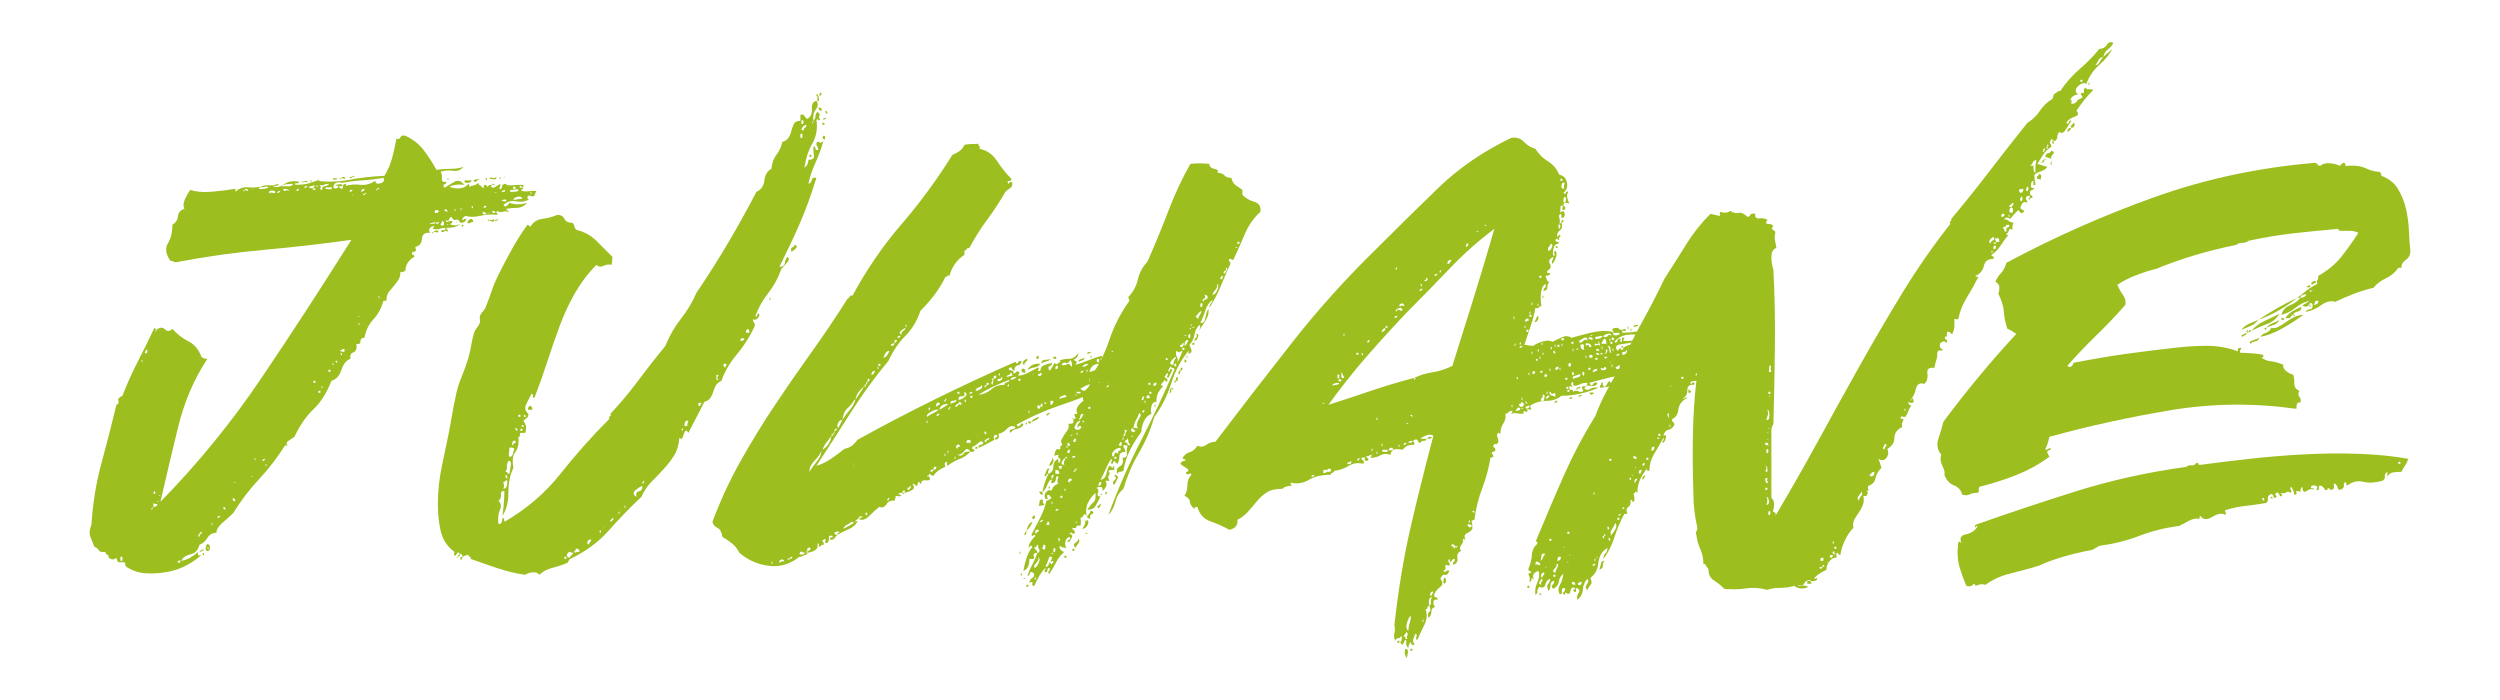 <?xml version="1.0" encoding="UTF-8"?>
<svg xmlns="http://www.w3.org/2000/svg" id="Ebene_1" version="1.1" viewBox="0 0 250 70">
  <g id="Markus">
    <g>
      <path d="M49.242,18.483c-.134.134-.2.167-.2.1.133.2.3.234.5.1.2-.133.366-.232.5-.3,0,.135-.017.234-.05.3-.034.067-.05.135-.05.2.133.067.215,0,.25-.2.033-.199.15-.3.35-.3.133.135.333.185.6.15.266-.033.666-.05,1.2-.05,0,.267-.05.334-.15.199-.1-.133-.185-.133-.25,0,0,.067.133.101.4.101-.134.2-.234.267-.3.2.133.134.366.184.7.149.333-.032.633-.05.9-.05-.134.268-.2.435-.2.5-.135.067-.268.067-.4,0-.134-.065-.234-.033-.3.1,0,.268.1.335.3.2-.467.268-.934.351-1.4.25-.467-.1-.9.018-1.3.351.133.267.333.199.6-.2.533.2,1.133.2,1.8,0-.334.334-.685.5-1.05.5-.367,0-.717.034-1.05.1,0,.135.033.185.1.15.065-.033.1.017.1.149-.2-.065-.4-.065-.6,0-.2.067-.367.035-.5-.1-.134.135-.167.2-.1.2.066,0,.1.067.1.2-.534-.066-1.1-.033-1.7.1-.6.135-1.1.135-1.5,0-.2.135-.3.234-.3.3,0,.135.033.167.1.101.065-.066.166-.101.3-.101-.067.268-.267.4-.6.4-.134-.266-.284-.366-.45-.3-.167.066-.317-.033-.45-.301-.134.067-.217.168-.25.301-.034.134-.15.134-.35,0,.066.199.15.267.25.199.1-.065.25-.1.45-.1,0,.135-.034.217-.1.25-.067.034-.1.084-.1.15.133,0,.266.017.4.05.133.034.333-.016.6-.15-.267.268-.7.4-1.3.4-.134.067-.15.117-.05.149.1.035.115.117.05.25-.134-.133-.234-.149-.3-.05-.067.101-.167.117-.3.05-.067-.133-.017-.183.15-.149.166.034.25-.05.25-.25-.2,0-.384.034-.55.1-.167.067-.417.067-.75,0,0,.067.065-.032.2-.3-.268.067-.435.167-.5.3-.067.135-.035.268.1.4-.534-.065-.817.134-.85.6-.035.468-.25.734-.65.8,0,.2.033.301.1.301-.134.199-.267.267-.4.199-.067.2-.05.301.05.301s.15.066.15.199c-.6.335-.9.801-.9,1.4-.267.135-.434.167-.5.1,0,.335-.067.601-.2.801-.134.199-.285.399-.45.6-.167.2-.334.4-.5.6-.167.2-.25.5-.25.9h-.3c-.2.734-.535,1.35-1,1.85-.467.5-.767,1.117-.9,1.851-.268,0-.4.117-.4.35,0,.234-.134.317-.4.25.066.468-.034.75-.3.851-.267.1-.367.316-.3.649-.4.135-.7.5-.9,1.101-.2.6-.534.967-1,1.1-.467,1.2-1.067,2.15-1.8,2.85-.734.7-1.367,1.617-1.9,2.75-.2.135-.4.268-.6.4-.2.135-.234.3-.1.5-.134,0-.2-.033-.2-.1-.8,1.267-1.684,2.417-2.65,3.449-.967,1.035-1.817,2.15-2.55,3.351-.334.334-.7.667-1.1,1-.4.334-.6.667-.6,1-.4,0-.7.167-.9.5-.2.334-.467.567-.8.7-.135.534-.435.85-.9.949-.467.101-.767.317-.9.65.333-.065.616-.166.85-.3.233-.133.516-.333.85-.601-.134.335-.035.435.3.301-.334.334-.8.667-1.4,1-.6.334-1.25.566-1.95.699-.7.135-1.417.185-2.15.15-.734-.033-1.4-.25-2-.65-.134-.133-.167-.266-.1-.399-.2-.065-.384-.083-.55-.05-.167.034-.283-.116-.35-.45-.2.134-.35.185-.45.149-.1-.032-.216-.082-.35-.149.067-.133.034-.233-.1-.3-.133-.066-.2-.166-.2-.301-.333.067-.55.018-.65-.149-.1-.166-.25-.283-.45-.351-.133-.332-.266-.665-.4-1-.133-.332-.1-.732.1-1.199.134-2.133.467-4.184,1-6.15.535-1.966,1.035-3.916,1.5-5.85.2-.066.266-.2.2-.4-.067-.2.065-.365.4-.5.466-1.2.983-2.35,1.55-3.45.566-1.1,1.116-2.216,1.65-3.35l.2.2c-.134.066-.167.117-.1.149.066.034.1-.016.1-.149.333-.266.616-.283.85-.051.233.234.483.218.75-.05.466.534,1,.95,1.6,1.25s1.033.817,1.3,1.55c.133.135.333.2.6.2-1.334,2-2.317,4.3-2.95,6.9-.634,2.6-1.217,5.067-1.75,7.399,3.733-3.8,7.116-7.949,10.15-12.449,3.033-4.5,6.016-9.083,8.95-13.75-2.867.399-5.767.734-8.7,1-2.935.267-5.8.667-8.6,1.199-.2.067-.35.067-.45,0-.1-.065-.217-.1-.35-.1-.467-.666-.55-1.25-.25-1.75.3-.5.45-1.115.45-1.85.333-.2.516-.483.55-.851.033-.365.25-.615.65-.75-.135-.266-.117-.583.05-.95.166-.365.35-.683.55-.949.533.199,1.216.267,2.05.199.833-.065,1.65-.165,2.45-.3v.3c.333-.332.75-.482,1.25-.449.5.034.916.017,1.25-.051-.067.135-.117.185-.15.15-.034-.033-.05-.016-.05.05.2.067.533.034,1-.1-.067-.133-.185-.166-.35-.101-.167.067-.317.067-.45,0,.333-.133.616-.183.85-.149.233.034.55-.016.95-.15,0,.135-.067.2-.2.2h-.4c.333.2.716.15,1.15-.15.433-.3.95-.383,1.55-.25-.067.135-.167.185-.3.15-.134-.033-.167.018-.1.15.6,0,1.05-.051,1.35-.15.3-.1.65-.216,1.05-.35-.067.199-.167.234-.3.1,1.2.135,2.3.1,3.3-.1,1-.2,2.166-.333,3.5-.4.333-.533.583-1.1.75-1.7.166-.6.315-1.266.45-2,.2.067.333.018.4-.149.066-.166.233-.216.5-.15.733.334,1.333.8,1.8,1.4.465.6.9,1.267,1.3,2,.466-.066.95-.101,1.45-.101s.916-.065,1.25-.2c-.267.335-.617.468-1.05.4-.434-.065-.85-.033-1.25.1.133.135.183.351.15.65-.035.3.115.417.45.35,0,.135-.067.218-.2.25-.135.035-.135.15,0,.351.333-.2.666-.4,1-.601.333-.199.666-.1,1,.301-.667-.066-1.167,0-1.5.199.333.135.683.185,1.05.15.366-.033.65-.183.85-.45.065.067.1.167.1.3.133-.065.283-.115.45-.149.166-.033.316-.116.45-.25,0,.134.05.217.15.25.1.034.183.117.25.25.133,0,.183-.05.15-.15-.034-.1.05-.149.25-.149,0,.134.033.199.1.199.065-.065.116-.115.15-.149.033-.033.15-.05.35-.05ZM12.042,56.083h.2v-.4h-.2v.4ZM14.142,36.083c.066.2.1.217.1.05,0-.165-.034-.183-.1-.05ZM14.442,35.283c.2.134.3.034.3-.3-.134,0-.2.05-.2.149,0,.101-.034.15-.1.15ZM15.342,50.682l-.1.101c-.134.067-.167.117-.1.149.066.035.1-.016.1-.149,0,.067.016.084.05.05.033-.033.05-.083.05-.15.266,0,.4-.1.4-.3-.134.067-.267.034-.4-.1v.399ZM15.442,49.083c-.135.2-.135.3,0,.3.133,0,.133-.1,0-.3ZM15.842,50.083l-.2.1h.1c.065,0,.1-.032.1-.1ZM16.042,49.483l-.2.1h.1c.065,0,.1-.033.1-.1ZM17.742,56.182c.065.135.15.15.25.051.1-.101.083-.184-.05-.25,0,.134-.035.184-.1.149-.067-.032-.1-.016-.1.05ZM19.942,53.682c0-.133.033-.215.1-.25.066-.032.133-.115.2-.25-.134,0-.25.085-.35.25-.1.168-.084.25.05.25ZM20.442,54.883c-.135.2-.3.3-.5.3,0-.065.166-.165.5-.3ZM20.242,55.383c.133-.133.183-.115.15.05-.034.168-.084.15-.15-.05ZM20.742,54.383c.2.067.283.218.25.45-.034.234-.15.317-.35.25-.134-.2-.1-.433.1-.7ZM20.742,54.783c.065.2.1.217.1.05,0-.166-.035-.183-.1-.05ZM21.142,52.383c.066.2.1.218.1.05,0-.165-.034-.183-.1-.05ZM21.742,51.783c.065.067.166,0,.3-.2-.2,0-.3.067-.3.2ZM22.342,50.883c.065,0,.1.018.1.05,0,.035.033.051.1.051,0-.2-.067-.301-.2-.301v.2ZM23.542,50.083c0-.065-.067-.166-.2-.3l-.1.2c.133.134.233.167.3.1ZM23.542,48.182l-.2.101h.1c.065,0,.1-.033.1-.101ZM24.442,18.983c-.135.066-.167.117-.1.149.065.034.1-.016.1-.149.333.134.45.134.35,0-.1-.133-.217-.133-.35,0ZM25.242,47.583l-.2.1h.1c.066,0,.1-.032.1-.1ZM25.242,18.883c-.134.2-.134.218,0,.05.133-.165.133-.183,0-.05ZM25.442,45.883c.065.2.1.218.1.05,0-.165-.034-.183-.1-.05ZM26.242,46.083c.065.067.166,0,.3-.2-.2,0-.3.067-.3.2ZM26.542,46.483c.066.199.1.217.1.05,0-.166-.034-.183-.1-.05ZM27.042,19.383c-.067-.133,0-.165.2-.1.2.067.3.034.3-.101-.134-.133-.3-.165-.5-.1-.2.067-.2.167,0,.3ZM27.742,19.283c.065.067.166,0,.3-.2-.2,0-.3.067-.3.2ZM28.142,18.682c.133-.065.333-.082.6-.05.266.034.466-.05.6-.25-.267,0-.517.018-.75.05-.234.035-.384.117-.45.25ZM28.342,18.883c0,.2.05.268.15.2.1-.065.25-.065.45,0-.067-.133-.268-.2-.6-.2ZM29.642,19.083c.066.067.166,0,.3-.2-.2,0-.3.067-.3.2ZM30.742,18.083c0,.135-.084.167-.25.1-.167-.065-.217-.032-.15.101-.2-.065-.217-.116-.05-.15.166-.032.316-.05.45-.05ZM30.442,18.783c.065.067.166,0,.3-.2-.2,0-.3.067-.3.2ZM31.242,18.783v.1l.1.101h.2c0-.133-.034-.184-.1-.15-.067.034-.135.018-.2-.05.065,0,.133-.033.2-.101.065-.133,0-.165-.2-.1-.2.067-.334.1-.4.1.133.135.266.168.4.101ZM31.042,18.083c.066-.133.1-.115.1.05,0,.167-.034.15-.1-.05ZM31.342,38.283h.2v-.2h-.2v.2ZM31.642,18.583c.066.2.1.217.1.05,0-.165-.034-.183-.1-.05ZM31.842,39.283h.2v-.2h-.2v.2ZM31.942,18.483c.133.134.166.25.1.35-.067.1,0,.15.2.15-.067-.2,0-.316.2-.351.2-.032.365-.115.5-.25-.268,0-.45.034-.55.101s-.25.066-.45,0ZM32.142,38.682c.066.2.1.218.1.051,0-.166-.034-.184-.1-.051ZM32.542,17.983c.066,0,.133-.033.2-.101l-.1.101h-.1ZM32.542,18.883c.133,0,.283.018.45.05.166.035.216-.05.15-.25-.134.067-.267.085-.4.051-.134-.033-.2.017-.2.149ZM32.842,37.182h.2v-.199h-.2v.199ZM33.342,18.383c-.2.135-.3.167-.3.101.133,0,.233-.033.3-.101ZM33.242,36.383c.065.2.1.218.1.05,0-.165-.035-.183-.1-.05ZM33.342,17.983c-.134-.133-.05-.184.25-.15.3.034.215.084-.25.15ZM34.242,18.283c-.6-.133-.9.034-.9.5.266.134.433.067.5-.2-.2,0-.3-.033-.3-.1.133,0,.25-.016.35-.051.1-.032.216-.016.35.051,0,.134-.067.184-.2.149-.134-.032-.167.018-.1.15.266.134.383.1.35-.101-.034-.199.083-.3.35-.3l-.1.2c.533-.133,1.033-.166,1.5-.1.466.066.966-.066,1.5-.4,0,.268.166.35.5.25.333-.1.433-.283.3-.55-.734.134-1.417.217-2.05.25-.634.034-1.317.117-2.05.25ZM33.742,36.182c0-.065-.034-.1-.1-.1-.067,0-.1.034-.1.1.066,0,.1.035.1.101,0,.067.033.034.1-.101ZM34.142,17.783c0,.134-.034.185-.1.149-.067-.032-.034-.082.1-.149ZM34.042,34.983c-.067.134.066.199.4.199v-.3c-.135,0-.217.034-.25.101-.035.066-.084.066-.15,0ZM34.042,35.383c.133.2.183.218.15.05-.035-.165-.084-.183-.15-.05ZM34.142,17.783c.133-.133.25-.133.35,0,.1.134-.017.134-.35,0ZM35.242,18.983h-.2l-.1.199c.2,0,.3-.065.3-.199ZM35.242,17.682c-.067.135-.15.168-.25.101-.1-.065-.017-.101.25-.101ZM35.242,19.483c-.134.199-.134.217,0,.05.133-.166.133-.183,0-.05ZM35.242,17.682c0-.133.05-.149.15-.05.1.101.05.117-.15.05ZM35.942,31.583l-.2.1h.1c.065,0,.1-.032.1-.1ZM35.842,32.383c.065.2.1.218.1.05,0-.165-.035-.183-.1-.05ZM36.242,19.182c0-.065.033-.1.1-.1.065,0,.1-.065.1-.2-.135,0-.234.05-.3.15-.067.1-.034.149.1.149ZM36.642,19.283c-.067,0-.1.017-.1.05,0,.034-.034.05-.1.05h-.1c-.067.135-.035.167.1.101.133-.066.2-.133.2-.2ZM36.742,18.182c.065,0,.133-.032.2-.1l-.1.1h-.1ZM37.742,18.883c-.134.067-.167.117-.1.15.066.034.1-.016.1-.15.2.067.25.05.15-.05s-.15-.083-.15.05ZM37.842,29.682c.065.2.1.218.1.051,0-.166-.035-.184-.1-.051ZM38.942,29.383c.065,0,.133-.032.2-.1l-.1.1h-.1ZM42.942,22.383h.4c.133,0,.2-.065.2-.2-.134.067-.25.101-.35.101s-.185.034-.25.1ZM43.342,23.182c0,.135-.035.185-.1.15-.067-.033-.034-.083.1-.15ZM43.842,23.083c0,.135-.067.185-.2.15-.134-.033-.234-.051-.3-.051.133-.133.3-.165.5-.1ZM43.742,20.983c-.067.066-.134.066-.2,0-.134.267-.084.367.15.3.232-.065.25-.166.05-.3ZM43.642,22.383c.066.067.166,0,.3-.2-.135.067-.234.085-.3.051-.067-.033-.067.017,0,.149ZM44.392,22.432c.033-.165-.017-.282-.15-.35l-.2.4c.2.134.316.117.35-.051ZM44.442,21.083c.065,0,.115.018.15.05.033.034.083.05.15.05,0-.133-.05-.215-.15-.25-.1-.032-.15.018-.15.15ZM44.842,22.383l-.2.101h.1c.065,0,.1-.033.1-.101ZM44.742,17.883c.065-.133.1-.115.1.05,0,.168-.035.15-.1-.05ZM45.442,20.983c.065.199.1.217.1.05,0-.166-.034-.183-.1-.05ZM45.642,22.182c.133-.133.133-.115,0,.051-.134.167-.134.149,0-.051ZM45.942,17.783c.133-.133.133-.116,0,.05-.135.167-.135.15,0-.05ZM46.042,20.883c.066.2.1.218.1.05,0-.165-.034-.183-.1-.05ZM46.142,22.583c0-.065.033-.1.1-.1.065,0,.1.034.1.1-.067.135-.1.167-.1.1,0-.065-.034-.1-.1-.1ZM47.142,17.983c0,.199-.117.3-.35.3-.234,0-.35-.033-.35-.101,0-.133.083-.183.25-.149.166.034.315.017.45-.05ZM47.342,22.182c-.134,0-.234.035-.3.101-.067.067-.167.067-.3,0,0-.133.083-.25.25-.351.166-.1.283-.016.35.25ZM47.142,20.682c.133.2.183.218.15.051-.034-.166-.084-.184-.15-.051ZM48.042,18.083c-.134-.133-.25-.133-.35,0-.1.135-.217.135-.35,0,0-.065.1-.115.3-.15.2-.032.333.018.4.15ZM48.242,22.083c.065,0,.133-.033.2-.1l-.1.1h-.1ZM48.642,21.283c-.134,0-.2-.016-.2-.05,0-.033-.035-.051-.1-.051-.134.135-.117.218.05.25.166.035.25-.016.25-.149ZM48.642,20.583h-.2l-.1.2c.2,0,.3-.065.3-.2ZM48.542,17.883c.133-.133.183-.115.15.05-.035.168-.084.15-.15-.05ZM48.842,21.283c-.134.2-.134.217,0,.05.133-.166.133-.183,0-.05ZM49.442,21.883c0,.268-.1.351-.3.25-.2-.1-.3-.115-.3-.05-.134-.133-.1-.166.1-.1.2.066.365.034.5-.101ZM49.642,17.682c0,.2-.084.285-.25.25-.167-.032-.317-.05-.45-.05.065-.133.166-.165.3-.1.133.067.266.034.4-.101ZM49.242,18.483c0-.133.05-.15.15-.051.1.101.05.117-.15.051ZM49.242,21.283h.3c0-.133-.1-.2-.3-.2v.2ZM49.642,19.182l-.2.101h.1c.066,0,.1-.033.1-.101ZM49.542,21.983h.1c.066,0,.1-.016.1-.051,0-.032.033-.05.1-.05,0,.067-.067.135-.2.2-.134.067-.167.034-.1-.1ZM49.942,17.783c.065-.133.1-.116.1.05,0,.167-.034.15-.1-.05ZM50.142,20.083c.066,0,.166.018.3.05.133.034.2-.016.2-.149-.2-.066-.367-.033-.5.1ZM50.442,18.983c-.334.134-.385.199-.15.199.233,0,.283-.065.15-.199ZM50.442,17.682c.133-.133.133-.115,0,.051-.135.167-.135.149,0-.051ZM51.542,18.883v-.2c-.2-.065-.267-.016-.2.15.065.167.033.217-.1.15-.134,0-.217.034-.25.1-.034.067.016.1.15.1h.2c.2,0,.366-.032.5-.1,0-.133-.035-.183-.1-.15-.067.035-.134.018-.2-.05ZM51.342,19.983c.133,0,.266-.016.4-.051.133-.032.3-.05.5-.05-.067-.2-.234-.266-.5-.2-.267.067-.4.168-.4.301ZM51.542,18.883c0,.067-.017.117-.05.15-.034.034-.05-.016-.05-.15h.1ZM53.042,19.283c.066.2.1.217.1.05,0-.166-.034-.183-.1-.05ZM53.742,19.583c.065,0,.133-.033.2-.1l-.1.1h-.1Z" fill="#9cbe1f"></path>
      <path d="M81.341,12.083c-.067,0-.1.1-.1.3.065-.065.1-.165.1-.3.133-.133.2-.283.2-.45,0-.165.066-.315.2-.45.2.135.266.268.2.4-.067.135-.035.268.1.4-.134.066-.2.066-.2,0s-.067-.066-.2,0c.133.867,0,1.649-.4,2.35s-.667,1.518-.8,2.45c.266-.2.4-.466.4-.8.4,0,.583-.133.55-.4-.034-.266-.05-.565-.05-.9.133-.065.2-.016.2.15,0,.167.1.217.3.15-.067-.266-.117-.4-.15-.4-.035,0-.05-.1-.05-.3.133-.133.233-.15.3-.05.065.1.2.05.4-.15-.2.734-.467,1.467-.8,2.2-.334.734-.567,1.435-.7,2.1.2-.065.315-.2.35-.399.033-.2.183-.266.45-.2-.534,1.734-1.1,3.284-1.7,4.649-.6,1.367-1.268,2.785-2,4.25.333,0,.516-.133.55-.399.033-.266.116-.466.25-.601.2.135.183.335-.05.601-.234.267-.417.467-.55.6-.334.935-.767,1.734-1.3,2.4-.535.667-.967,1.435-1.3,2.3.066.135.133.1.2-.1.065-.2.133-.2.2,0,0,.134-.084.267-.25.399-.167.135-.285.135-.35,0-.067.135-.05.25.05.351.1.1.116.25.05.449-.467,1-1.05,1.918-1.75,2.75-.7.835-1.217,1.718-1.55,2.65-.267.135-.45.284-.55.45-.1.167-.185.367-.25.6-.067.234-.167.45-.3.65-.134.2-.334.334-.6.399-.268.535-.535,1.051-.8,1.551-.267.5-.534,1.017-.8,1.55-.134-.2-.234-.266-.3-.2-.067.067-.117.167-.15.3-.034.135-.084.268-.15.4-.067.134-.167.134-.3,0-.067.734-.25,1.334-.55,1.8-.3.467-.65.917-1.05,1.35-.4.435-.8.851-1.2,1.25-.4.4-.734.9-1,1.5-1.134,1.067-2.217,2.185-3.25,3.351-1.034,1.167-2.317,2.117-3.85,2.85-.067,0-.167.135-.3.4-.467.2-.967.367-1.5.5-.534.134-.967.367-1.3.7-.135-.2-.367-.283-.7-.25-.334.034-.567.117-.7.25-.934-.133-1.85-.351-2.75-.65-.9-.3-1.817-.615-2.75-.95.066-.133.05-.2-.05-.2s-.15-.065-.15-.199c-.134,0-.334.066-.6.199,0-.199-.067-.3-.2-.3-.134,0-.2-.065-.2-.2-.134.135-.234.268-.3.4-.134-.065-.184-.115-.15-.15.033-.032.05-.115.05-.25-.734-.532-1.2-1.266-1.4-2.199-.2-.934-.284-1.95-.25-3.051.033-1.1.166-2.215.4-3.35.232-1.133.45-2.166.65-3.1.133-.666.25-1.301.35-1.9.1-.6.215-1.2.35-1.8.133-.733.333-1.416.6-2.05.266-.633.5-1.283.7-1.95.133-.466.233-.916.3-1.351.066-.433.166-.85.3-1.25.065-.133.15-.266.25-.399.1-.133.183-.266.25-.4.065-.133.083-.282.05-.45-.034-.165-.017-.315.05-.449.066-.133.15-.25.25-.351.1-.1.183-.216.25-.35.266-.666.483-1.25.65-1.75.166-.5.383-1.016.65-1.55.465-.934.933-1.816,1.4-2.65.466-.833.966-1.615,1.5-2.35.065,0,.166.066.3.199.266-.465.666-.732,1.2-.8.533-.065,1.033-.2,1.5-.399.333,0,.565.134.7.399.133.268.4.4.8.4.133.134.2.25.2.35,0,.101.065.218.2.351.8.199,1.466.566,2,1.1.533.534,1.066,1.067,1.6,1.6,0,.335-.034.601-.1.801-.267-.066-.534-.033-.8.1-.267.135-.5.1-.7-.1-.8.8-1.5,1.717-2.1,2.75-.6,1.034-1.117,2.134-1.55,3.3-.435,1.167-.85,2.367-1.25,3.6-.4,1.234-.834,2.45-1.3,3.65-.135,0-.185-.065-.15-.2.033-.133-.017-.2-.15-.2-.134.268-.3.601-.5,1-.2.4-.134.734.2,1,0,.2-.05.335-.15.4-.1.067-.217.167-.35.3.133.2.215.367.25.5.033.135.016.367-.05.7h-.4c-.134,0-.184.067-.15.2.033.134-.017.199-.15.199.065.668-.035,1.168-.3,1.5-.267.335-.334.867-.2,1.601-.334.667-.5,1.484-.5,2.45s-.2,1.75-.6,2.35c.065-.4.116-.85.15-1.35.033-.5.05-.883.05-1.15-.268,0-.385.135-.35.4.033.267-.05.467-.25.6.266.2.315.5.15.9-.167.399-.217.867-.15,1.399.266.067.4-.133.4-.6.133,0,.2.134.2.399,2.2-1.266,4.065-2.865,5.6-4.8,1.533-1.933,3.166-3.766,4.9-5.5-.067-.133-.05-.216.05-.25.1-.032.116-.115.05-.25,1-1.065,1.933-2.183,2.8-3.35.866-1.166,1.766-2.315,2.7-3.45.4-1,.916-1.9,1.55-2.7.633-.8,1.15-1.665,1.55-2.6,2.133-3.133,4.133-6.5,6-10.101.466-.199.733-.582.8-1.149.065-.565.3-.95.7-1.15.066-.6.233-1.065.5-1.399.266-.333.466-.766.6-1.301.266-.065.466-.199.6-.399.133-.2.233-.433.3-.7.066-.266.15-.5.25-.7s.316-.3.65-.3v-.6c.2-.066.333-.033.4.1.065.135.166.234.3.3.333-.2.483-.532.45-1-.035-.466.115-.732.45-.8.2.268.183.55-.05.85-.234.301-.317.685-.25,1.15ZM45.841,55.583v-.1c.266-.066.266,0,0,.199-.267.2-.267.168,0-.1ZM46.241,55.682c0,.2-.067.301-.2.301v-.2l.1-.101h.1ZM49.741,50.983c-.134,0-.2.034-.2.1.133-.133.2-.166.2-.1ZM50.341,48.182c0,.135.016.234.05.301.033.066.016.199-.05.399.266,0,.4-.266.4-.8-.134-.065-.2-.065-.2,0,0,.067-.067.1-.2.1ZM50.541,47.182c.133,0,.2.035.2.101,0,.067.065.1.2.1.065-.333.115-.633.15-.899.033-.266-.05-.4-.25-.4-.134.268-.185.467-.15.6.033.135-.018.301-.15.5ZM50.741,47.883c0-.266-.067-.399-.2-.399,0,.199.066.334.2.399ZM50.941,45.682c.2,0,.315-.1.35-.3.033-.2.083-.365.15-.5-.135-.133-.3-.165-.5-.1,0,.2-.018.367-.05.5-.034.134-.017.267.05.399ZM51.341,44.583c-.067-.133-.035-.216.1-.25.133-.033.166-.115.1-.25-.134-.065-.234-.016-.3.15-.067.167-.034.284.1.35ZM51.741,43.083c0-.2-.067-.3-.2-.3,0,.2.066.3.2.3ZM51.841,41.682h.2v-.199h-.2v.199ZM52.041,43.083h.2v-.2h-.2v.2ZM52.241,42.483c-.134.134-.117.199.05.199.166,0,.15-.065-.05-.199ZM52.441,41.483c-.135.134-.117.199.05.199.166,0,.15-.065-.05-.199ZM52.941,40.583c.2,0,.3.135.3.4h-.4c-.067-.133-.067-.216,0-.25.065-.033.1-.083.1-.15ZM56.441,55.883h.2v-.2h-.2v.2ZM56.941,55.783c.065-.133.133-.216.2-.25.066-.033.133-.116.2-.25-.134,0-.217-.016-.25-.05-.035-.033-.084-.051-.15-.051-.135.067-.217.168-.25.301-.035.134.05.234.25.3ZM57.541,55.283c0-.065.133-.101.4-.101,0-.266-.135-.365-.4-.3.066.067.05.135-.05.2-.1.067-.084.135.05.2ZM58.841,54.483c.065-.133.116-.216.15-.25.033-.033.083-.116.15-.25-.134-.066-.25-.033-.35.1-.1.135-.084.268.05.4ZM59.941,53.182c.133.135.183.117.15-.05-.035-.165-.084-.149-.15.05ZM60.541,52.682c-.134,0-.2.035-.2.101.133-.133.2-.166.2-.101ZM61.141,52.182c0-.065.05-.133.15-.199.1-.066.083-.133-.05-.2,0,.067-.05.134-.15.2s-.084.134.05.199ZM61.841,51.283c.065.2.1.2.1,0s-.035-.2-.1,0ZM62.441,50.682c.065.2.1.2.1,0s-.034-.199-.1,0ZM63.641,49.682c-.067-.332.016-.516.25-.55.233-.032.35-.216.35-.55-.2.067-.435.217-.7.45-.267.234-.234.45.1.649ZM64.341,48.383c0-.133.033-.216.1-.25.065-.032.033-.05-.1-.05,0,.067-.035.117-.1.15-.067.034-.034.084.1.149ZM68.141,42.983c.066.134.116.117.15-.051.033-.165-.017-.149-.15.051ZM68.441,42.583c.2.067.3.034.3-.1,0-.133.033-.266.1-.4-.267-.065-.4.1-.4.5ZM69.841,40.583h.2c0-.133.016-.2.05-.2.033,0,.05-.032.05-.1h-.3v.3ZM71.841,37.983c-.134-.133-.15-.25-.05-.351.1-.1.05-.149-.15-.149v.35c0,.167.066.217.2.15ZM72.591,36.583c.033,0,.05-.065.05-.2h-.3c0,.2.065.335.2.4,0-.133.016-.2.05-.2ZM74.041,34.083c.266,0,.4-.065.4-.2-.268-.133-.4-.065-.4.2ZM74.641,33.283h.3c0-.266-.067-.4-.2-.4,0,.067-.034.117-.1.15-.067.034-.067.117,0,.25ZM76.941,29.883c.065-.2.1-.2.1,0s-.034.2-.1,0ZM79.441,24.483c.266.066.315.184.15.35-.167.167-.317.284-.45.35-.067-.266-.034-.415.1-.449.133-.033.2-.116.2-.25ZM80.041,13.783h.2v-.4h-.2v.4ZM80.141,12.383c.133.067.2,0,.2-.2s-.067-.232-.2-.1v.3ZM80.341,13.083c0-.133.05-.232.15-.3.1-.065.15-.166.15-.3-.134,0-.267.084-.4.25-.134.167-.1.284.1.35ZM80.941,15.483h.2v.199h-.2v-.199ZM81.741,9.682c-.134-.065-.15-.149-.05-.25.1-.1.115-.016.05.25ZM81.941,9.583c-.067.067-.084.185-.05.35.033.168-.017.218-.15.15v-.4c.065,0,.1-.016.1-.05,0-.032.033-.05.1-.05ZM81.841,10.883c0-.133.065-.165.2-.1.133.067.166.167.1.3-.134,0-.2-.033-.2-.1s-.035-.101-.1-.101ZM81.941,9.583c0-.266.065-.365.2-.3v.2c-.067,0-.1.034-.1.1h-.1ZM82.241,12.283h.2v.2h-.2v-.2ZM82.341,13.583c.2,0,.233.135.1.4-.2-.133-.234-.266-.1-.4ZM82.641,11.783c-.134.134-.234.2-.3.2-.067-.133.033-.2.3-.2ZM82.541,11.083c.133,0,.2.1.2.3-.134,0-.2-.1-.2-.3Z" fill="#9cbe1f"></path>
      <path d="M111.741,37.583c-.067-.2-.2-.333-.4-.4-.2-.065-.4-.032-.6.101.065.067.15.1.25.1s.215.034.35.101c.065.134.033.199-.1.199-.134,0-.167.101-.1.301-.134,0-.217-.051-.25-.15-.034-.1-.15-.115-.35-.05-.067,0-.1.134-.1.399-.934,0-1.734.234-2.4.7.133.135.3.2.5.2.2-.266.433-.4.7-.4.266,0,.565-.133.9-.399v.3c.2-.065.366-.133.5-.2.133-.065.333-.1.6-.1-1.4.8-3,1.5-4.8,2.1-1.8.601-3.4,1.3-4.8,2.101.133.199.266.199.4,0,.133-.2.233-.2.3,0-.135.199-.35.334-.65.399-.3.067-.517.2-.65.4-.134-.2-.084-.315.15-.351.233-.032.35-.115.35-.25-.334-.133-.617-.065-.85.2-.234.268-.517.435-.85.5.133.335.033.534-.3.601-.067-.133-.034-.216.1-.25.133-.033.133-.116,0-.25-.267,0-.334.167-.2.5-.267.134-.517.267-.75.399-.234.135-.517.268-.85.4,0-.2.065-.3.2-.3.133,0,.233-.066.3-.2-.135-.2-.3-.2-.5,0-.2.2-.4.334-.6.399-.067.135-.035.218.1.25.133.035.133.117,0,.25h-.3c-.2-.332-.4-.365-.6-.1-.2.268-.434.4-.7.4.266.134.465.1.6-.101.133-.2.365-.266.7-.2-.334.335-.684.567-1.05.7-.367.135-.785.367-1.25.7-.067-.2-.067-.333,0-.4-.267,0-.334.168-.2.5-.534.2-.934.5-1.2.9-.135,0-.234-.05-.3-.15-.067-.1-.134-.05-.2.15-.067-.065-.1-.033-.1.1.065.067.1.035.1-.1.266.334.2.484-.2.45-.4-.033-.567.084-.5.35-.134,0-.2-.065-.2-.2-.134,0-.2.135-.2.4-.134,0-.217-.033-.25-.1-.035-.066-.117-.101-.25-.101.2.268.2.468,0,.601-.2.134-.467.234-.8.3.066-.2.05-.283-.05-.25-.1.034-.15.117-.15.25-.2,0-.334.034-.4.1,0,.067.1.101.3.101-.067.134-.15.184-.25.149-.1-.032-.217-.05-.35-.05.066,0,.033.167-.1.5-.334-.065-.6.05-.8.35-.2.301-.435.385-.7.25-.267.2-.6.5-1,.9-.4.4-.767.5-1.1.3.133,0,.2-.032.2-.1,0-.065.066-.065.2,0,0-.133-.067-.183-.2-.15-.134.034-.2.117-.2.25-.067,0-.167.067-.3.2,0,.135.033.15.1.05.065-.1.1-.083.1.05-.2.335-.5.585-.9.75-.4.168-.768.351-1.1.551,0-.133.033-.2.1-.2.065,0,.1-.033.1-.101-.2-.065-.367-.032-.5.101,0,.134.1.2.3.2-.134.134-.234.25-.3.35-.067.1-.2.15-.4.15-.067-.2-.034-.283.1-.25.133.034.166-.016.1-.15-.267-.065-.384,0-.35.2.033.2-.017.367-.15.5-.2.067-.267,0-.2-.2.066-.2,0-.232-.2-.1-.135.066-.15.134-.05.199.1.067.116.168.05.301-.2,0-.3.066-.3.199-.134,0-.184-.065-.15-.199.033-.133-.017-.166-.15-.101.133.468-.2.768-1,.9v-.2c.2,0,.3-.065.3-.2,0-.133-.067-.165-.2-.1-.135.067-.167.167-.1.3-.067,0-.1.034-.1.1,0,.067.033.101.1.101,0,.067-.017.1-.05.1-.034,0-.05.034-.05.101-.134,0-.25.034-.35.1-.1.067-.217.1-.35.1-.934.734-1.95,1.035-3.05.9-1.1-.133-2.083-.565-2.95-1.3-.2-.4-.45-.716-.75-.95-.3-.232-.615-.45-.95-.65-.066-.465-.233-.766-.5-.899-.266-.133-.433-.333-.5-.601.8-2.133,1.734-4.149,2.8-6.05,1.067-1.899,2.2-3.75,3.4-5.55,1.2-1.8,2.433-3.583,3.7-5.35,1.266-1.766,2.466-3.551,3.6-5.351.133-.065.215-.149.25-.25.033-.1.116-.115.25-.05,1.4-2.6,3.033-4.982,4.9-7.15,1.866-2.165,3.565-4.482,5.1-6.949.666-.266,1.065-.601,1.2-1,.266-.066.733-.101,1.4-.101,0,.135.033.218.1.25.066.034.066.117,0,.25.733.135,1.316.534,1.75,1.2.433.667.916,1.268,1.45,1.8,0,.135-.05.2-.15.2s-.185.034-.25.1c.065.2.133.234.2.101.066-.133.166-.133.3,0,0,.267-.084.45-.25.55-.167.1-.317.217-.45.35-.534.935-1.134,1.851-1.8,2.75-.667.9-1.267,1.851-1.8,2.851-.134,0-.217.034-.25.1-.034.067-.117.135-.25.2v.4c-.734.467-1.234,1.167-1.5,2.1-.134-.065-.2-.065-.2,0,0,.067-.067.1-.2.1-.534,1.135-1.367,2.268-2.5,3.4-.334,1-.834,1.834-1.5,2.5-.667.667-1.234,1.5-1.7,2.5-1.334,1.6-2.584,3.317-3.75,5.15-1.167,1.834-2.317,3.617-3.45,5.35.466-.133.95-.365,1.45-.7.5-.333.95-.665,1.35-1,.333-.065.6-.183.8-.35.2-.166.366-.351.5-.55,2.533-1.4,5.116-2.75,7.75-4.051,2.633-1.3,5.315-2.55,8.05-3.75.133.2.216.234.25.101.033-.133.15-.2.35-.2,0,.268-.117.417-.35.45-.234.034-.35.217-.35.55-.134-.065-.217-.15-.25-.25-.034-.1-.117-.115-.25-.05-.134.134-.084.217.15.25.232.034.315.149.25.35.133-.065.232-.133.3-.2.065-.065.166-.065.3,0,0,.135-.017.2-.05.2-.034,0-.05.067-.05.2.4-.065.75-.183,1.05-.35.3-.166.583-.316.85-.45.133-.065.166-.016.1.149-.067.168,0,.218.2.15,0-.266.116-.45.35-.55.233-.101.516-.183.85-.25-.067.2-.167.317-.3.35-.134.034-.134.185,0,.45.2-.2.366-.466.5-.8.133.134.233.167.3.1.065-.065.166-.133.3-.2,0-.199-.067-.232-.2-.1.333-.133.683-.2,1.05-.2s.683-.2.95-.6c0,.334-.167.567-.5.7.133.066.232.117.3.149.065.034.033.15-.1.351.466-.133.9-.283,1.3-.45.4-.166.833-.315,1.3-.45.133.135.133.217,0,.25-.134.034-.134.117,0,.25.133-.065.283-.15.45-.25.166-.1.315-.083.45.05-.267.335-.65.5-1.15.5s-.817.268-.95.8c.266,0,.616-.165,1.05-.5.433-.332.815-.332,1.15,0,.133-.133.216-.282.25-.449.033-.166.216-.216.55-.15.066.135.05.217-.05.25-.1.034-.15.117-.15.25.4-.133.8-.216,1.2-.25.4-.033.833-.115,1.3-.25-.134.2-.317.334-.55.4-.234.066-.317.267-.25.6-.134-.065-.184-.115-.15-.15.033-.032.05-.115.05-.25-.135.067-.268.15-.4.25-.134.101-.267.051-.4-.149-.134.067-.15.134-.05.2s.183.134.25.199c-.134.067-.25.085-.35.051-.1-.033-.217-.051-.35-.051-.134-.065-.167,0-.1.2.066.2,0,.268-.2.2ZM77.14,56.283c.067.2.1.2.1,0s-.033-.2-.1,0ZM78.04,56.283c0-.133.084-.183.25-.15.166.034.183-.016.05-.149-.135-.066-.25-.051-.35.05-.1.1-.083.185.05.25ZM78.94,55.883c-.2-.065-.25-.05-.15.05.1.101.15.085.15-.05.2,0,.3-.065.3-.2-.2,0-.3.067-.3.2ZM79.64,55.583q-.134.135,0,0t0,0ZM79.94,55.383c.2.135.4.101.6-.1-.134,0-.25-.033-.35-.101-.1-.065-.184,0-.25.2ZM80.94,47.182c.2-.332.45-.683.75-1.05.3-.365.45-.716.45-1.05-.134.334-.367.667-.7,1s-.5.7-.5,1.1ZM83.44,43.182c-.067,0-.1.067-.1.2-.135,0-.2.067-.2.2-.134.2-.284.4-.45.6-.167.2-.317.468-.45.801.533-.333.833-.801.9-1.4.133,0,.2-.065.2-.2.065,0,.1-.032.1-.1v-.101l.3-.3c-.2-.065-.3.034-.3.3ZM86.741,38.182h-.1c0,.135-.034.218-.1.25-.067.035-.1.117-.1.25-.067-.065-.1-.032-.1.101h-.1c-.134.134-.267.284-.4.45-.135.167-.234.417-.3.75h-.1c-.2.334-.434.617-.7.85-.267.234-.435.617-.5,1.15-.2,0-.35.117-.45.35-.1.234-.084.385.05.45.065-.133.133-.266.2-.4.066-.133.133-.266.2-.399.2-.333.433-.65.7-.95.266-.3.466-.65.6-1.05.133-.2.266-.4.4-.601.133-.2.266-.399.4-.6l.1-.101h.1c0-.133.033-.215.1-.25.065-.032.1-.115.1-.25h.1c0-.065.033-.1.1-.1v-.2c-.134-.065-.2.034-.2.3ZM84.341,52.883c.6-.333.965-.532,1.1-.6-.067,0-.117-.016-.15-.05-.034-.033-.084-.051-.15-.051-.134.135-.284.234-.45.301-.167.066-.284.199-.35.399ZM85.341,46.383c-.067.335-.067.367,0,.101.065-.266.065-.301,0-.101ZM86.64,51.583c0-.133.033-.166.1-.1,0-.2-.067-.266-.2-.2,0,.134.033.234.1.3ZM87.14,37.483c.133,0,.216-.051.25-.15.033-.1.083-.183.15-.25-.267,0-.4.135-.4.4ZM87.741,36.783c.065.2.1.2.1,0s-.035-.2-.1,0ZM87.841,36.583h.2v-.2h-.2v.2ZM88.14,36.083q-.134.135,0,0,.133-.133,0,0ZM88.341,35.783c.266-.065.465-.3.6-.7-.267,0-.467.234-.6.7ZM88.841,50.083c0-.133.033-.216.1-.25.066-.033.033-.05-.1-.05,0,.067-.035.117-.1.149-.067.035-.035.085.1.15ZM89.04,34.783q-.134.134,0,0,.133-.133,0,0ZM89.44,34.283c-.067.067-.15.1-.25.1s-.117.067-.05.2c.2,0,.3-.1.3-.3h.1c.2-.2.2-.3,0-.3-.067,0-.1.1-.1.3ZM89.741,33.783c.2,0,.3-.065.3-.2-.2,0-.3.067-.3.2ZM90.14,33.483c0-.2.065-.333.2-.4.133-.065.2-.166.2-.3-.134.067-.284.167-.45.3-.167.135-.15.268.05.4ZM90.241,49.283h.2c0,.067-.034.1-.1.1-.067,0-.1-.032-.1-.1ZM90.54,32.583c.066.2.1.2.1,0s-.034-.2-.1,0ZM90.741,48.883c.065.2.166.167.3-.1.133-.266.066-.266-.2,0h-.1v.1ZM91.04,32.083c-.134,0-.2.034-.2.1.133-.133.2-.165.2-.1ZM92.64,42.182c.065.2.1.2.1,0s-.035-.199-.1,0ZM92.741,41.682c.133-.133.315-.25.55-.35.233-.1.416-.216.55-.35-.135-.066-.385,0-.75.199-.367.2-.484.367-.35.5ZM92.841,40.883c.133.2.183.2.15,0-.035-.2-.084-.2-.15,0ZM93.341,46.983c-.2-.066-.3,0-.3.199.2,0,.3-.065.3-.199.2,0,.3-.101.3-.301-.2-.065-.3.035-.3.301ZM93.741,40.682c0-.133.05-.199.15-.199s.116-.066.05-.2c-.134-.065-.234-.033-.3.1-.067.135-.034.234.1.3ZM93.64,41.583c.2,0,.3-.065.3-.2h-.2c0,.067-.017.101-.05.101-.034,0-.05.034-.05.1ZM93.94,40.983c.466-.266.766-.466.9-.601-.535,0-.834.2-.9.601ZM94.54,40.182c0-.133.033-.215.1-.25.065-.032.033-.05-.1-.05,0,.067-.034.117-.1.15-.067.034-.034.084.1.149ZM94.44,45.483c.066.199.1.199.1,0s-.034-.2-.1,0ZM94.741,45.182c.065.2.1.2.1,0s-.035-.199-.1,0ZM94.94,40.983c0-.133.033-.216.1-.25.066-.033.033-.051-.1-.051,0,.067-.034.117-.1.15-.067.034-.035.084.1.15ZM95.04,40.383c.133-.065.266-.115.4-.149.133-.033.2-.116.2-.25-.134.066-.267.1-.4.1-.134,0-.2.1-.2.3ZM95.44,45.783c.066.2.1.2.1,0s-.034-.2-.1,0ZM95.54,40.682c.133,0,.216-.05.25-.149.033-.101.15-.116.35-.05v-.2c-.067,0-.1-.016-.1-.05,0-.033-.034-.051-.1-.051-.067.135-.15.218-.25.25-.1.035-.15.117-.15.25ZM95.741,44.883c0-.133.05-.2.15-.2s.116-.065.05-.199c-.134-.066-.234-.033-.3.1-.067.135-.034.234.1.3ZM95.741,39.383h.2v-.2h-.2v.2ZM95.841,39.983c.2,0,.416-.101.65-.301.233-.199.215-.365-.05-.5.066.335-.017.484-.25.45-.234-.032-.35.085-.35.351ZM96.44,40.083c.133.2.183.2.15,0-.035-.2-.084-.2-.15,0ZM96.64,44.283h.4c.066-.2.016-.3-.15-.3-.167,0-.25.1-.25.3ZM96.94,39.383c.2,0,.3-.065.3-.2-.2,0-.3.067-.3.2ZM97.04,39.783h.2v-.2h-.2v.2ZM97.54,39.083c.2,0,.383-.065.55-.2.166-.133.183-.266.05-.399,0,.134-.084.217-.25.25-.167.034-.284.149-.35.35ZM97.54,44.682h.2v.2h-.2v-.2ZM97.94,43.483c-.134,0-.2.034-.2.1.133-.133.2-.166.2-.1ZM100.44,38.483c0-.133.083-.216.25-.25.166-.033.25-.116.25-.25-1.267.467-2.3.967-3.1,1.5.533-.066.965-.25,1.3-.551.333-.3.766-.449,1.3-.449ZM98.54,38.783c0-.133.05-.216.15-.25.1-.033.183-.083.25-.15-.067,0-.1-.032-.1-.1h-.2c.065.134.033.217-.1.25-.134.034-.134.117,0,.25ZM98.54,43.483c0-.133.033-.166.1-.101,0-.2-.067-.266-.2-.2,0,.135.033.234.1.301ZM98.64,44.283c-.067-.133-.017-.233.15-.3.166-.066.183-.133.05-.2-.067.067-.167.134-.3.2-.134.066-.1.167.1.3ZM99.341,37.883h-.2c.133.135.15.234.05.3-.1.067-.084.168.05.301.065-.133.1-.333.1-.601.2,0,.3-.1.3-.3-.2-.065-.3.034-.3.3ZM99.741,38.083c.133.067.266.034.4-.1.133-.133.133-.233,0-.301,0,.135-.067.2-.2.2-.134,0-.2.067-.2.2ZM99.841,37.483c.065.134.115.117.15-.051.033-.165-.017-.149-.15.051ZM100.44,43.383q.133-.133,0,0-.134.135,0,0ZM100.64,37.682c.133,0,.233-.016.3-.05.066-.032.166-.05.3-.05,0-.2-.067-.3-.2-.3,0,.134-.05.2-.15.2s-.185.066-.25.199ZM100.741,38.583c.065.135.116.117.15-.05.033-.166-.017-.15-.15.05ZM101.04,37.983c.266,0,.466-.101.6-.301-.334,0-.534.101-.6.301ZM101.841,38.083h.2v-.2h-.2v.2ZM102.54,37.283c-.267,0-.4-.101-.4-.3l.1-.101c.2-.065.3.067.3.4ZM102.741,35.883c0,.135-.05.234-.15.3-.1.067-.15.168-.15.301-.2-.066-.234-.184-.1-.351.133-.165.266-.25.4-.25ZM102.54,42.383c.133-.2.183-.216.15-.05-.034.167-.084.185-.15.05ZM104.04,36.383c-.134.2-.317.317-.55.351-.234.034-.484.117-.75.25.266-.466.7-.666,1.3-.601ZM102.841,41.182c.065.2.1.2.1,0s-.034-.199-.1,0ZM103.14,42.182c-.067.2-.167.234-.3.101v-.2c.065,0,.1.018.1.05,0,.034.066.05.2.05ZM103.14,42.182c.065-.199.333-.365.8-.5-.067.2-.334.367-.8.5ZM103.44,37.383c-.134,0-.2.034-.2.101.133-.133.2-.166.2-.101ZM103.841,35.883h-.2v-.2l.1-.1c.133,0,.166.1.1.3ZM104.04,40.682l-.2-.199c-.135.134-.15.25-.05.35s.183.05.25-.15h.2v-.3c-.134-.065-.2.034-.2.3ZM103.841,37.583c.133.067.232.034.3-.1.065-.133.033-.2-.1-.2,0,.067-.05.1-.15.1s-.117.067-.05.2ZM105.04,35.883c-.067.135-.2.218-.4.25-.2.034-.367.117-.5.25,0-.266.116-.399.35-.399.233,0,.416-.033.55-.101ZM104.54,40.233c-.067-.033-.1.017-.1.149h.2c0-.065-.034-.115-.1-.149ZM105.04,41.283c-.2.2-.334.3-.4.3,0-.2.133-.3.4-.3ZM105.04,40.483c.2,0,.3-.133.3-.4h-.3v.4ZM105.341,35.682c.2-.065.3,0,.3.2h-.3v-.2ZM105.54,36.682v.2c.133.067.216.018.25-.149.033-.166-.017-.216-.15-.15,0,.067-.034.1-.1.1ZM105.94,39.883c.133-.065.316-.115.55-.149.233-.033.215-.116-.05-.25-.067.066-.167.117-.3.149-.134.034-.2.117-.2.25ZM106.14,36.483c.2.066.383.05.55-.051.166-.1.316-.016.45.25.065-.065.083-.183.05-.35-.034-.166-.084-.283-.15-.35-.134.267-.284.367-.45.3-.167-.065-.317,0-.45.2ZM107.64,39.583c-.067-.2,0-.283.2-.25.2.034.266-.016.2-.15h-.4c.065.135.05.218-.05.25-.1.035-.084.085.05.15ZM108.44,35.783c0,.134-.067.217-.2.25-.134.034-.267.084-.4.149,0-.133.065-.215.2-.25.133-.032.266-.082.4-.149ZM108.04,37.283c.2,0,.3-.065.3-.2h-.2c0,.067-.017.1-.05.1-.035,0-.05.035-.05.101ZM108.241,36.682c.266,0,.465-.1.6-.3-.334,0-.535.101-.6.3ZM108.64,37.083c.065.2.1.2.1,0s-.035-.2-.1,0ZM109.14,35.182c-.134.135-.267.2-.4.2-.067-.133.065-.2.4-.2ZM109.04,38.182c0-.065.033-.149.1-.25.065-.1.033-.149-.1-.149-.067.067-.1.134-.1.2,0,.134.033.199.1.199ZM109.04,35.682c.066-.199.1-.199.1,0s-.034.2-.1,0ZM109.841,36.283c.133-.266.1-.4-.1-.4-.134.135-.1.268.1.4ZM110.94,35.383c.133.135.116.185-.05.15-.167-.033-.25.017-.25.149-.134-.065-.15-.149-.05-.25.1-.1.215-.115.35-.05ZM111.14,35.682h.2v.2h-.2v-.2ZM111.64,38.083q.133-.133,0,0-.134.135,0,0ZM111.54,35.682c.133-.199.183-.215.15-.05-.034.167-.084.185-.15.05ZM111.741,36.983c.065.134.116.117.15-.051.033-.165-.017-.149-.15.051ZM112.44,35.383c-.134.135-.267.2-.4.2.133-.266.266-.333.4-.2ZM112.241,37.083c0-.133.033-.166.1-.1,0-.2-.067-.266-.2-.2,0,.134.033.234.1.3Z" fill="#9cbe1f"></path>
      <path d="M101.94,55.283c.067-.2.1-.2.1,0s-.033.2-.1,0ZM102.04,57.483c.134-.2.185-.216.15-.051-.033.168-.083.185-.15.051ZM103.74,55.283h.1c.134-.133.15-.266.05-.4-.1-.133-.116-.266-.05-.399-.133,0-.2.05-.2.149,0,.101-.065.117-.2.05,0,.135.05.234.15.301.1.066.15.167.15.3-.333,0-.45.117-.35.35.1.234-.05.317-.45.25,0,.667-.2,1.067-.6,1.2.2-1.133.5-1.933.9-2.4-.066-.133-.15-.149-.25-.05-.1.101-.15.185-.15.25,0-.399.234-.833.7-1.3-.065-.133-.133-.15-.2-.05-.066.1-.133.084-.2-.05.267-.533.55-1.083.85-1.65.3-.565.517-1.15.65-1.75.334-.133.5-.232.5-.3-.133-.2-.233-.3-.3-.3-.133,0-.166.084-.1.25.067.167,0,.217-.2.149-.133-.266-.1-.5.1-.7.2-.199.367-.232.5-.1.134-.4.367-.633.7-.7-.133-.133-.133-.365,0-.7-.133-.133-.216-.065-.25.2-.033.268-.116.4-.25.4-.2.067-.266.017-.2-.15.067-.165.034-.216-.1-.149-.133.134-.25.334-.35.6-.1.268-.25.467-.45.6.134-.665.334-1.266.6-1.8.334-.133.5-.383.5-.75,0-.365.167-.615.5-.75v.4c.134,0,.2-.133.2-.4-.2-.065-.266-.165-.2-.3.067-.133-.066-.133-.4,0,0-.2.05-.383.15-.55.1-.166.217-.183.35-.05.067-.066.1-.15.1-.25,0-.101.067-.184.2-.25-.133-.2-.166-.366-.1-.5.067-.133.15-.283.25-.45.1-.166.217-.333.35-.5.134-.166.167-.383.1-.65.267,0,.434-.032.5-.1v-.4c.2,0,.267-.05.2-.149-.065-.101-.1-.216-.1-.351h.3c-.133-.266-.116-.516.05-.75.167-.232.35-.415.55-.55-.133-.466-.033-.85.3-1.15.333-.3.433-.649.3-1.05.866-1.2,1.533-2.5,2-3.899.466-1.4,1.133-2.7,2-3.9,0-.133-.017-.2-.05-.2-.034,0-.05-.065-.05-.2.465-.465.783-1.05.95-1.75.166-.699.483-1.282.95-1.75.733-1.665,1.433-3.365,2.1-5.1.666-1.732,1.4-3.3,2.2-4.7.6-.065,1.233-.065,1.9,0,0,.268.166.435.5.5.333.067.433.2.3.4.333,0,.565.084.7.25.133.167.366.25.7.25.065.334.216.584.45.75.232.167.45.317.65.45v.5c.333.334.733.566,1.2.699.466.135.666.468.6,1-.667.601-1.184,1.335-1.55,2.2-.367.867-.75,1.734-1.15,2.601-.135,0-.2-.016-.2-.051,0-.032-.067-.05-.2-.05-.067.135-.067.218,0,.25.066.034.1.117.1.25-.334.734-.65,1.468-.95,2.2-.3.734-.685,1.467-1.15,2.2,0-.2.05-.351.15-.45.1-.1.15-.216.15-.35-.334.267-.567.617-.7,1.05-.134.435-.3.85-.5,1.25.266.067.433-.101.5-.5.066-.4.166-.7.3-.9.065.4-.035.8-.3,1.2-.267.4-.5.768-.7,1.1.2-.332.232-.565.1-.699-.267.267-.434.6-.5,1-.067.399-.234.734-.5,1,.066.134.133.3.2.5.065.199-.034.334-.3.399,0-.2.033-.333.1-.399-.8.934-1.4,2.034-1.8,3.3-.4,1.267-.967,2.399-1.7,3.399-.4,1.335-.917,2.535-1.55,3.601-.634,1.067-1.15,2.267-1.55,3.6-.4.335-.667.768-.8,1.3-.134.535-.367.968-.7,1.301.933-2.533,2-4.966,3.2-7.301,1.2-2.332,2.333-4.732,3.4-7.199,0-.133-.067-.2-.2-.2-.134,0-.167-.065-.1-.2-.2.2-.3.367-.3.5.065.135.115.117.15-.05.033-.166.116-.183.25-.05-.067.134-.134.267-.2.399-.067.135-.134.268-.2.4-.135,0-.167-.065-.1-.2.065-.133.065-.232,0-.3-.067.067-.117.134-.15.2-.035.066-.084.134-.15.199.066.067.15.135.25.2.1.067.083.167-.05.3-.067,0-.1-.032-.1-.1,0-.065-.034-.1-.1-.1,0,.066-.084.184-.25.35-.167.167-.117.25.15.25-.2.2-.367.417-.5.65-.135.234-.2.55-.2.949-.267,0-.435.15-.5.45-.067.3-.067.55,0,.75-.334.135-.584.385-.75.75-.167.367-.25.718-.25,1.05-.4.535-.767,1.117-1.1,1.75-.334.635-.567,1.351-.7,2.15-.135.067-.25.1-.35.1s-.185.067-.25.2c-.134-.333-.05-.583.25-.75.3-.165.383-.45.25-.85.333,0,.483-.133.45-.4-.034-.266-.017-.5.05-.7,0-.133-.035-.183-.1-.149-.067.034-.134.017-.2-.05-.134.066-.15.167-.05.3.1.134.15.267.15.399-.4,0-.6.15-.6.45s-.067.55-.2.75c-.134-.065-.217-.149-.25-.25-.035-.1-.117-.016-.25.25-.134,0-.167-.065-.1-.2.065-.133.065-.232,0-.3-.2.268-.384.601-.55,1-.167.4-.35.768-.55,1.101.333-.066.533-.266.6-.601.065-.333.166-.6.3-.8.066,0,.15.05.25.15.1.1.15.05.15-.15.065,0,.1.135.1.4-.334,0-.534.034-.6.1.133.2.15.35.05.45-.1.1-.084.284.05.55h-.4c.133.2.15.4.05.6s-.217.335-.35.4c.065-.4-.134-.5-.6-.3.2.134.25.3.15.5s-.017.334.25.399c-.134.268-.284.551-.45.851-.167.3-.45.45-.85.45.2-.333.4-.583.6-.75.2-.166.266-.483.2-.95-.334.334-.584.667-.75,1-.166.334-.215.767-.15,1.3-.133-.2-.233-.216-.3-.05-.066.167-.166.25-.3.25.067.267.067.534,0,.8-.266-.065-.4-.033-.4.1,0,.135-.133.168-.4.101,0,.134.05.217.15.25.1.034.117.149.05.35-.133,0-.215-.032-.25-.1-.033-.065-.115-.033-.25.1.268.067.35.185.25.351-.1.167-.183.316-.25.449-.266,0-.3-.05-.1-.149.2-.101.234-.216.1-.351-.2.067-.333.218-.4.45-.065.234-.033.45.1.65-.333,0-.533-.065-.6-.2-.133.067-.133.185,0,.35.134.168.267.25.4.25-.333.268-.6.601-.8,1-.2.4-.433.801-.7,1.2-.133-.065-.15-.149-.05-.25.1-.1.117-.216.05-.35-.133,0-.2.084-.2.25,0,.167-.1.217-.3.149,0-.065.018-.115.05-.149.034-.033.05-.116.05-.25-.4.399-.766,1-1.1,1.8-.2,0-.266-.083-.2-.25.067-.166-.033-.183-.3-.05,0-.2.1-.366.3-.5.2-.133.234-.3.1-.5-.2-.133-.316-.116-.35.05-.033.167-.116.25-.25.25.134-.4.3-.783.5-1.15.2-.365.367-.75.5-1.149ZM102.34,57.883c0-.065.067-.1.2-.1,0,.067-.065.1-.2.1ZM102.64,53.083c0,.334-.065.467-.2.4,0-.133.067-.266.2-.4ZM102.64,53.083c.134-.533.334-.833.6-.9-.066.2-.15.367-.25.5-.1.135-.216.268-.35.4ZM102.64,58.483h.2v.199h-.2v-.199ZM103.49,51.733c-.033.167-.116.217-.25.149v-.2l.1-.1c.134-.065.184-.016.15.15ZM103.54,56.783c.134-.133.25-.315.35-.55.1-.233.084-.416-.05-.551.067.2-.016.418-.25.65-.233.234-.25.385-.05.45ZM103.44,57.883c.067.135.117.117.15-.05.034-.166-.016-.15-.15.05ZM103.64,53.383c0-.133.05-.2.15-.2s.117-.065.05-.199c-.133-.066-.233-.033-.3.1-.065.135-.033.234.1.3ZM103.84,52.483c-.066.334-.066.367,0,.1.067-.266.067-.3,0-.1ZM104.04,49.983c.2-.066.285-.016.25.149-.033.167.017.25.15.25,0,.135-.2.2-.6.2.067-.065.1-.166.1-.3,0-.133.035-.233.1-.3ZM104.24,49.182c.067.335,0,.4-.2.2-.2-.2-.133-.266.2-.2ZM103.94,52.283c.268-.133.4-.233.4-.3-.2,0-.333.1-.4.3ZM104.24,54.883c.2.135.3.085.3-.149s-.065-.316-.2-.25c0,.134-.016.199-.05.199-.033,0-.05.067-.05.2ZM104.84,47.383c-.133,0-.2.05-.2.15,0,.1-.065.117-.2.05.067-.2.167-.433.3-.7.2-.065.25-.032.15.101-.1.134-.116.267-.05.399ZM104.54,56.682c.2,0,.317-.1.35-.3.034-.2.117-.165.25.101,0-.066.05-.133.15-.2.1-.065.084-.133-.05-.2-.2.2-.233.167-.1-.1.134-.266.067-.366-.2-.301-.065.2-.133.385-.2.551-.066.167-.133.316-.2.449ZM104.64,52.483h.3c0-.266-.065-.366-.2-.301,0,.067-.016.117-.05.15-.033.034-.05.084-.05.15ZM104.84,48.783c.134-.2.184-.216.15-.05-.033.167-.083.184-.15.05ZM105.24,45.783c.134.134.15.3.05.5s-.215.3-.35.3c0-.133.05-.266.15-.4.1-.133.15-.266.15-.399ZM105.24,47.883c0-.065.034-.149.1-.25.067-.1.034-.149-.1-.149-.066.066-.1.134-.1.199,0,.135.034.2.1.2ZM105.14,50.283c.067.2.1.2.1,0s-.033-.2-.1,0ZM105.24,55.283c-.066,0-.1.034-.1.1h.2c0-.065-.033-.1-.1-.1ZM105.34,55.182c.134.067.2,0,.2-.199s-.065-.233-.2-.101v.3ZM105.54,47.383h.4c0-.266-.133-.399-.4-.399v.399ZM105.54,51.083c.2,0,.3-.065.3-.2-.2,0-.3.067-.3.2ZM105.94,46.883h.2c0-.133.034-.232.1-.3-.266,0-.4.034-.4.1.067,0,.1.067.1.2ZM105.94,54.182c0-.133.018-.215.05-.25.034-.032-.016-.082-.15-.149,0,.267.034.399.1.399ZM106.04,49.783h.2v-.2h-.2v.2ZM106.54,45.783c-.133.067-.25.2-.35.399-.1.2-.016.301.25.301-.065-.2-.065-.333,0-.4.067-.065.1-.166.1-.3.2.067.25.05.15-.05-.1-.101-.15-.083-.15.05ZM106.44,45.083q-.133.135,0,0t0,0ZM106.44,48.983c.067.199.1.199.1,0s-.033-.2-.1,0ZM106.64,55.583v.2h-.2v-.2h.2ZM106.64,44.682c.067.2.1.2.1,0s-.033-.199-.1,0ZM107.04,44.483c-.065,0-.1-.033-.1-.101,0-.065-.033-.1-.1-.1-.133.067-.15.149-.05.25.1.1.185.084.25-.05ZM106.74,45.083v.2c.134.067.217.017.25-.15.034-.165-.016-.216-.15-.149,0,.066-.033.1-.1.1ZM106.94,48.283c0-.133.05-.2.15-.2s.117-.065.05-.2c-.133-.065-.233-.032-.3.101-.066.134-.033.234.1.3ZM107.24,43.483c-.133,0-.2.034-.2.1.134,0,.2-.033.2-.1ZM107.24,45.783c.2,0,.3-.065.3-.2-.266,0-.366.067-.3.2ZM107.34,41.883c-.066,0-.1-.032-.1-.1,0-.065.034-.033.1.1ZM107.24,54.883h.2v.2h-.2v-.2ZM107.34,43.983v.199c.134.067.217.018.25-.149.034-.166-.016-.216-.15-.15,0,.067-.033.101-.1.101ZM107.34,47.182c.134,0,.2-.032.2-.1,0-.065.067-.133.2-.2-.133-.065-.266.034-.4.3ZM107.84,54.333c-.133.167-.233.317-.3.45-.2-.2-.2-.366,0-.5.2-.133.3-.266.3-.4.134.135.134.284,0,.45ZM107.44,42.783c.067.134.185.2.35.2.167,0,.285-.101.35-.301-.133-.133-.233-.133-.3,0-.066.135-.1.135-.1,0,0-.133.034-.232.1-.3.067-.065.134-.165.2-.3-.266,0-.465.234-.6.7ZM107.74,52.182c-.133,0-.2.035-.2.101.134,0,.2-.033.2-.101ZM107.64,43.383c.067.2.1.2.1,0s-.033-.2-.1,0ZM107.84,41.983c.2,0,.367-.2.5-.601-.2,0-.3.067-.3.2,0,.135-.065.268-.2.4ZM108.24,42.182c.2.067.25.051.15-.05-.1-.1-.15-.083-.15.05ZM108.54,52.083c.133,0,.2-.033.2-.1.133.134.133.316,0,.55-.133.234-.3.35-.5.35.067-.133.134-.25.2-.35.067-.101.1-.25.1-.45ZM108.54,52.083c-.065,0-.1-.033-.1-.1s.035-.033.1.1ZM108.54,53.383c0-.065.035-.1.1-.1s.1.034.1.1h-.2ZM109.04,51.083c.133,0,.2.018.2.05,0,.034.033.05.1.05,0,.135-.067.218-.2.25-.134.035-.167.185-.1.45-.334-.065-.416-.183-.25-.35.166-.166.25-.315.25-.45ZM108.84,40.883h.2v-.2h-.2v.2ZM109.14,40.083q-.134.135,0,0,.133-.133,0,0ZM109.74,38.983c-.134,0-.2.034-.2.1.133,0,.2-.033.2-.1ZM109.94,38.283c.066-.065.083-.15.05-.25-.035-.101-.117-.15-.25-.15,0,.135.065.268.2.4ZM109.84,50.583c.266-.266.333-.266.2,0-.134.268-.234.3-.3.1,0-.065.033-.1.1-.1ZM109.84,48.583c.2,0,.3-.133.3-.4-.2,0-.3.135-.3.4ZM110.04,49.483c0-.066.066-.101.2-.101,0,.067-.067.101-.2.101ZM110.44,37.182c.066.2.1.2.1,0s-.034-.199-.1,0ZM110.74,49.283c-.134.2-.2.217-.2.05,0-.166.066-.183.2-.05ZM110.64,38.682c.133.067.2.051.2-.05,0-.1.033-.183.1-.25-.134-.065-.2-.05-.2.05,0,.101-.035.185-.1.25ZM111.34,35.083c-.135,0-.2.034-.2.1.133,0,.2-.032.2-.1ZM111.34,45.682c.065-.133.115-.25.15-.35.033-.1.15-.083.35.05-.067-.2-.035-.3.1-.3.133,0,.166-.1.1-.3-.267,0-.5.117-.7.35-.2.234-.2.417,0,.55ZM111.44,47.583c.066-.133.133-.15.2-.05.065.1.133.149.2.149-.067.135-.135.268-.2.4-.067.135-.134.268-.2.4-.2-.133-.2-.283,0-.45.2-.166.2-.315,0-.45ZM111.44,45.883h.2v-.2h-.2v.2ZM112.14,44.583c0-.133.016-.216.05-.25.033-.033-.017-.083-.15-.15-.067.135-.117.234-.15.301-.034.066.05.1.25.1ZM112.24,43.883c.065.2.1.2.1,0s-.035-.2-.1,0ZM112.34,43.682c.133-.065.2-.165.2-.3,0-.133.066-.232.2-.3-.067,0-.1-.016-.1-.05,0-.033-.067-.05-.2-.05.066.134.066.25,0,.35-.067.1-.1.217-.1.35ZM112.54,44.283c.133-.065.2-.033.2.1,0,.135.1.167.3.101-.134-.133-.2-.25-.2-.351,0-.1-.035-.216-.1-.35,0,.134-.05.217-.15.25-.1.034-.117.117-.05.25ZM113.54,43.083c-.134-.065-.2-.133-.2-.2,0-.065-.067-.065-.2,0-.067.135-.034.234.1.3.133.067.233.035.3-.1ZM113.34,43.583c-.135,0-.2.034-.2.1.133,0,.2-.032.2-.1ZM113.34,42.783c.266,0,.433.034.5.1-.135-.133-.185-.282-.15-.45.033-.165.083-.315.15-.449.065-.133.133-.25.2-.351.066-.1.033-.216-.1-.35-.134.334-.25.584-.35.75-.1.167-.185.417-.25.75ZM114.14,39.983c.133.066.2.05.2-.051,0-.1.033-.183.1-.25-.134-.065-.2-.05-.2.051,0,.1-.035.184-.1.25ZM114.34,41.283c0-.065.033-.116.1-.15.066-.032.033-.083-.1-.149,0,.066-.035.117-.1.149-.067.034-.035.085.1.15ZM114.44,40.182c.066.2.1.2.1,0s-.034-.199-.1,0ZM114.84,39.483c-.268.199-.285.316-.05.35.233.034.25-.083.05-.35ZM114.84,38.483h.2v-.2h-.2v.2ZM114.94,39.383h.2v-.2h-.2v.2ZM115.34,38.383v.2h.2c0-.065.033-.1.1-.1v-.2h-.2c0,.067-.034.1-.1.1ZM115.44,40.583c.066-.2.1-.2.1,0s-.034.2-.1,0ZM116.64,39.983q.133-.133,0,0-.134.134,0,0ZM116.64,35.783c-.134.134-.117.2.05.2.166,0,.15-.066-.05-.2ZM117.14,38.883c0,.335-.067.468-.2.4.066-.065.083-.15.05-.25-.035-.101.016-.15.15-.15ZM117.34,36.483c0-.2.033-.351.1-.45.066-.101.133-.216.2-.351-.134,0-.3.135-.5.4-.2.268-.134.4.2.4ZM117.14,38.883c0-.133.05-.149.15-.05s.05.117-.15.05ZM117.54,38.083c.066.2.05.25-.05.15-.1-.101-.084-.15.05-.15ZM117.54,36.682c0-.065.033-.1.1-.1,0-.2-.067-.266-.2-.2,0,.2.033.3.1.3ZM117.54,38.083c0-.065.016-.115.05-.15.033-.032.05-.115.05-.25.133,0,.183.085.15.25-.034.168-.117.218-.25.15ZM117.74,36.283c.266-.533.433-.933.5-1.2-.2.067-.3.117-.3.15,0,.034-.1-.016-.3-.15-.067.268-.05.467.05.6.1.135.116.335.05.601ZM118.04,37.083c0,.135-.017.2-.05.2-.035,0-.05.067-.05.2-.067,0-.1-.066-.1-.2,0-.065.033-.133.1-.2h.1ZM118.04,34.682c.133.067.233.018.3-.149.065-.166.033-.25-.1-.25,0,.134-.05.2-.15.2s-.117.066-.05.199ZM118.04,37.083c0-.266.066-.365.2-.3v.2c-.067,0-.1.034-.1.1h-.1ZM118.24,34.983h.2v-.2h-.2v.2ZM118.64,33.483c-.134,0-.2.034-.2.1.133,0,.2-.033.2-.1ZM118.44,34.583c.133-.065.216-.15.25-.25.033-.1.083-.216.15-.35-.268,0-.4.199-.4.6ZM118.44,35.983c.133-.066.2,0,.2.199-.067,0-.1.035-.1.101-.067,0-.1-.101-.1-.3ZM118.64,35.682c.065-.199.1-.199.1,0s-.035.2-.1,0ZM118.84,33.783c.133.067.2,0,.2-.2s-.067-.232-.2-.1v.3ZM118.94,32.883c.133.067.183.034.15-.1-.035-.133.016-.233.15-.3-.134-.066-.185-.033-.15.1.033.135-.018.234-.15.3ZM119.44,32.682c-.134,0-.2.035-.2.101.133,0,.2-.033.2-.101ZM119.24,34.283h.2v.2h-.2v-.2ZM119.64,33.383c.2,0,.25.117.15.351-.1.234-.217.35-.35.35,0-.133.05-.232.15-.3.1-.065.115-.2.05-.4ZM119.54,31.682c.066,0,.116.035.15.101.033.067.083.1.15.1,0-.133.05-.266.15-.399.1-.133.15-.266.15-.4-.134.067-.234.15-.3.25-.067.1-.167.217-.3.35ZM120.04,30.682c.133.067.2,0,.2-.199s-.067-.233-.2-.101v.3ZM120.34,30.182c0-.133.083-.215.25-.25.166-.032.215-.149.15-.35-.067,0-.1-.016-.1-.05,0-.033-.067-.05-.2-.05.133.199.116.334-.05.399-.167.067-.185.167-.05.3ZM121.24,29.483c.2,0,.366-.166.5-.5.133-.333.133-.533,0-.601,0,.268-.067.468-.2.601-.134.134-.234.3-.3.5ZM122.04,27.883c.133.067.2.05.2-.05s.033-.183.1-.25c-.2,0-.3.1-.3.3ZM122.44,27.383c.066-.065.15-.183.25-.35.1-.166.05-.25-.15-.25.133.134.116.234-.05.3-.167.067-.185.167-.05.3ZM123.74,24.682c-.134,0-.2.035-.2.101.133,0,.2-.033.2-.101ZM123.74,24.383h.2v-.2h-.2v.2Z" fill="#9cbe1f"></path>
      <path d="M156.139,22.283c.133.334.083.584-.15.75-.234.167-.317.417-.25.75-.067,0,0-.101.2-.3.133.066.15.134.05.199-.1.067-.117.168-.05.301-.134,0-.2-.033-.2-.101,0-.065-.067-.032-.2.101,0,.134.065.199.2.199.133,0,.166.067.1.2-.267,0-.434.167-.5.5-.067.335-.067.567,0,.7.133,0,.166-.065.1-.2-.067-.133-.034-.232.1-.3.133.135.15.35.05.65-.1.3-.217.517-.35.649-.067-.133-.067-.25,0-.35.066-.101.1-.216.1-.351-.4.2-.517.435-.35.7.166.268.083.5-.25.7-.067.135-.05.2.05.2s.183.034.25.1c-.067.135-.234.2-.5.2.065.135.116.268.15.4.033.134.116.199.25.199-.134.135-.2.317-.2.551s-.134.35-.4.35c0-.133.05-.232.15-.3.1-.065.116-.2.05-.4-.267.2-.417.534-.45,1-.034.468-.017.867.05,1.2-.135.067-.234.135-.3.2-.067.067-.167.067-.3,0-.067.467-.217,1.05-.45,1.75-.234.7-.45,1.35-.65,1.95.065,0,.183.017.35.05.166.034.35.05.55.05.266-.2.6-.35,1-.45.4-.1.7-.083.9.05.266-.133.583-.282.95-.449.366-.166.683-.15.95.05.465-.133,1.1-.3,1.9-.5.8-.2,1.533-.233,2.2-.101,0,.067.033.101.1.101-.067.2.033.284.3.25.266-.033.365-.116.3-.25h-.6c0-.133-.017-.2-.05-.2-.035,0-.05-.065-.05-.2.333-.133.55-.133.65,0,.1.135.315.135.65,0,.065.2.016.268-.15.2-.167-.065-.217,0-.15.2.133,0,.4-.016.8-.05.4-.033.733-.083,1-.15,0-.133-.017-.2-.05-.2-.034,0-.05-.065-.05-.2.2.067.315.2.35.4.033.2-.017.367-.15.5-.4-.133-.867-.166-1.4-.1-.534.066-.967.3-1.3.699.133.135.233.101.3-.1.066-.2.166-.266.3-.2v.3c.133.067.183,0,.15-.199-.034-.2.05-.266.25-.2,0,.067-.017.1-.05.1-.035,0-.05.067-.05.2.533.067,1.116-.016,1.75-.25.633-.232,1.15-.216,1.55.05-.268.135-.584.185-.95.15-.367-.033-.717.05-1.05.25.065.134.115.149.15.05.033-.1.116-.115.25-.05,0,.267-.134.534-.4.8.2.135.35.167.45.1.1-.065.283-.133.55-.199-.135-.133-.167-.233-.1-.301.065-.065,0-.1-.2-.1.066-.2.166-.232.3-.1.133.134.232.066.3-.2.133.334.1.6-.1.8-.2.2-.1.4.3.6.133,0,.15-.065.05-.199-.1-.133-.017-.166.25-.101,0,.135.065.2.2.2,0-.133-.067-.2-.2-.2,0-.065.1-.1.3-.1.066-.133.05-.216-.05-.25-.1-.033-.084-.116.05-.25.066.067.166.167.3.3.133.135.2.067.2-.2.133,0,.2.135.2.4.333.067.6.034.8-.101.2-.133.4-.133.6,0-.267.2-.584.301-.95.301-.367,0-.65.134-.85.399,0-.065.033-.115.1-.149.065-.033.1-.083.1-.15-.334.067-.734.167-1.2.3-.467.135-.867.2-1.2.2v.4c.533-.066,1.016-.15,1.45-.25.433-.101.85-.083,1.25.05.2-.065.383-.166.55-.3.166-.133.35-.133.55,0-.334.399-.85.566-1.55.5-.7-.066-1.184.134-1.45.6-.334,0-.667.067-1,.2-.334.134-.635.067-.9-.2-.134.067-.2.15-.2.25s-.067.185-.2.25c-.534,0-1.1.084-1.7.25-.6.167-1.167.317-1.7.45.133.267.25.317.35.149.1-.165.25-.215.45-.149-.067.267-.284.367-.65.3-.367-.065-.584.034-.65.3.2.135.4.135.6,0,.2-.133.465-.165.8-.1-1.267.534-2.5.8-3.7.8-.4.334-.885.5-1.45.5s-1.084.135-1.55.4c-.135.066-.15.184-.05.35.1.167-.017.185-.35.05,0-.065.033-.1.1-.1.066,0,.1-.033.1-.101,0-.133-.05-.165-.15-.1-.1.067-.185.1-.25.1,0,.135.065.2.2.2v.3c-.2,0-.3-.032-.3-.1-.067,0-.1.1-.1.3-.267,0-.484-.016-.65-.05-.167-.033-.35-.016-.55.05,0-.065.016-.1.05-.1.033,0,.05-.065.05-.2-.2,0-.334.05-.4.15-.067.1-.167.149-.3.149.065.335,0,.65-.2.95-.2.3-.3.65-.3,1.05-.067,0-.1-.016-.1-.05,0-.033-.034-.05-.1-.05-.134.067-.167.2-.1.399.066.2.1.4.1.601-.067,0-.117.034-.15.1-.034.067-.117.067-.25,0-.134.2-.15.317-.05.351.1.034.15.149.15.35-.067,0-.1.018-.1.05,0,.034-.067.05-.2.05-.067.135-.067.218,0,.25.066.035.1.117.1.25-.067,0-.117.018-.15.051-.034.034-.084.05-.15.05-.134.935-.4,1.935-.8,3-.4,1.067-.667,2.134-.8,3.2-.067,0-.117.017-.15.05-.035.034-.084.05-.15.05.065.135.1.4.1.8-.134.2-.317.351-.55.45-.234.1-.284.317-.15.65-.067,0-.1-.016-.1-.051,0-.032-.067-.05-.2-.05.133.135.1.335-.1.601-.2.267-.2.467,0,.6-.334.135-.467.367-.4.7.066.334-.067.567-.4.7-.067-.133-.05-.233.05-.301.1-.065.115-.165.05-.3-.134,0-.234.085-.3.25-.067.167-.135.085-.2-.25-.134.135-.15.25-.05.351.1.1.115.217.05.35-.334-.133-.467-.1-.4.1.065.2,0,.335-.2.4.066.135.15.15.25.05.1-.1.216-.115.35-.05-.134.334-.284.467-.45.4-.167-.066-.317.066-.45.399.266.335.266.601,0,.8-.267.2-.467.435-.6.7-.067.2-.017.317.15.351.166.034.216.117.15.25-.267-.066-.4.017-.4.25s.066.384.2.449c-.267.067-.4.234-.4.5,0,.268-.1.468-.3.601-.067-.333-.034-.533.1-.601.133-.065.133-.266,0-.6.133-.065.183-.2.15-.4-.034-.199.016-.365.15-.5-.334.067-.434.367-.3.9-.134,0-.2.067-.2.2,0,.134-.067.167-.2.1.2.534.166,1.067-.1,1.601-.267.534-.5,1.034-.7,1.5-.134,0-.167-.101-.1-.301.065-.199.033-.3-.1-.3-.067.135-.134.3-.2.5-.067.2-.034.367.1.5,0,.135-.067.167-.2.101-.134-.066-.167-.166-.1-.301-.2.135-.3.335-.3.601-.2-.133-.267-.366-.2-.7-.067-.133-.135-.115-.2.05-.067.167-.134.284-.2.351-.2-.133-.25-.25-.15-.351.1-.1.116-.282.05-.55-.135.2-.25.284-.35.25-.1-.033-.185.05-.25.25-.134-.266-.167-.516-.1-.75.065-.232.065-.516,0-.85.4-3.533.933-6.75,1.6-9.65.666-2.9,1.433-5.982,2.3-9.25-.2-.133-.434-.15-.7-.05-.268.1-.467.217-.6.35h.6c0,.135-.084.2-.25.2-.167,0-.285.067-.35.2-.134,0-.217-.065-.25-.2-.035-.133-.15-.166-.35-.1-.134.066-.15.149-.05.25.1.1.083.184-.05.25-.334,0-.567.05-.7.149-.135.101-.268.218-.4.351-.267-.066-.517-.083-.75-.051-.234.035-.384.218-.45.551-.4-.133-.734-.116-1,.05-.267.167-.6.25-1,.25,0-.065.016-.101.05-.101.033,0,.05-.065.05-.199-.135,0-.217.034-.25.1-.035.067-.117.067-.25,0,0,.135.05.217.15.25.1.034.083.117-.05.25-.267,0-.35-.065-.25-.2.1-.133-.017-.165-.35-.1,0,.134.05.217.15.25.1.034.116.149.05.35-.534-.133-1.017-.065-1.45.2-.435.268-.917.435-1.45.5-.067.135-.134.2-.2.2-.067,0-.134.067-.2.2-.867,0-1.584.167-2.15.5-.567.334-1.15.434-1.75.3-.135,0-.167.017-.1.05.065.034.1.117.1.25-.4,0-.7.1-.9.3-.667,0-1.184.117-1.55.351-.367.234-.7.534-1,.899-.3.367-.6.718-.9,1.05-.3.335-.65.601-1.05.801.066.534-.2.867-.8,1-.6-.333-1.233-.616-1.9-.851-.666-.232-1.1-.716-1.3-1.45-.2,0-.3.067-.3.2-.266-.2-.416-.433-.45-.7-.033-.266-.215-.465-.55-.6.2-.266.3-.615.3-1.05s.135-.783.4-1.05c0-.133-.066-.166-.2-.101-.133.067-.233.067-.3,0-.066-.133-.05-.2.05-.2s.15-.065.15-.199c-.133-.133-.266-.233-.4-.301-.133-.065-.266-.165-.4-.3.067-.2.234-.3.5-.3,0-.133-.1-.2-.3-.2.135-.333.367-.55.7-.649.334-.101.6-.316.8-.65.334.135.635.1.9-.1.267-.2.567-.301.9-.301,2.533-3.332,5.083-6.633,7.65-9.899,2.565-3.266,5.35-6.366,8.35-9.3,2.065-2.066,4.15-4.116,6.25-6.15,2.1-2.033,4.55-3.716,7.35-5.05.533-.065.95.067,1.25.399.3.335.683.567,1.15.7.333.534.75.95,1.25,1.25s.883.75,1.15,1.351c.4.066.65.316.75.75s-.017.784-.35,1.05c.133.134.216.134.25,0,.033-.133.116-.166.25-.101-.134.2-.167.418-.1.65.066.234.133.417.2.55-.067-.065-.234-.1-.5-.1-.134.134-.134.25,0,.35.133.101.133.218,0,.351-.134.066-.2.034-.2-.101,0-.133.033-.232.1-.3-.2-.065-.3,0-.3.2v.5c.2-.2.333-.2.4,0,.065.2.033.367-.1.5-.2,0-.267-.033-.2-.101.065-.065.033-.165-.1-.3-.134.067-.167.218-.1.45.065.234.065.417,0,.55.065,0,.1-.032.1-.1h.1ZM131.139,47.682c.2,0,.3-.065.3-.199-.2,0-.3.066-.3.199ZM132.439,40.283c-.134,0-.2.034-.2.1.133,0,.2-.032.2-.1ZM132.639,46.983h-.2c-.067,0-.1.034-.1.1-.067.2,0,.268.2.2.2-.065.233-.166.1-.3ZM133.039,46.883h-.2c-.067,0-.1.034-.1.101-.067.199,0,.267.2.199.2-.065.233-.165.1-.3ZM141.489,37.932c.1-.1.083-.149-.05-.149.533-.266,1.133-.45,1.8-.55.666-.101,1.333-.316,2-.65.733-2.333,1.433-4.565,2.1-6.7.666-2.133,1.366-4.466,2.1-7-1.534,1.135-3.017,2.45-4.45,3.95-1.434,1.5-2.85,2.95-4.25,4.35-1.4,1.468-2.767,2.968-4.1,4.5-1.334,1.535-2.6,3.135-3.8,4.801,1.466-.466,2.883-.934,4.25-1.4,1.366-.466,2.816-.9,4.35-1.3-.067.2-.05.25.05.149ZM133.239,38.583c.133-.065.266-.1.4-.1.133,0,.232-.066.3-.2-.467,0-.7.1-.7.3ZM133.839,37.883c.066-.065.1-.165.1-.3,0-.133-.067-.166-.2-.1,0,.267.033.399.1.399ZM133.839,38.083c.066,0,.1.018.1.05,0,.034.033.05.1.05,0-.065.016-.1.05-.1.033,0,.05-.033.05-.1-.067,0-.1-.016-.1-.051,0-.032-.035-.05-.1-.05,0,.067-.017.101-.05.101-.035,0-.05.034-.05.1ZM134.439,37.783l-.3-.601v.45c0,.167.1.218.3.15ZM134.339,33.483c.066.199.1.199.1,0s-.034-.2-.1,0ZM134.739,46.383c.133.067.25.05.35-.05s.083-.183-.05-.25c0,.135-.05.185-.15.15-.1-.033-.15.017-.15.149ZM135.439,35.583q-.134.135,0,0t0,0ZM135.639,35.483h.2v-.2h-.2v.2ZM135.839,46.083c0-.065.033-.115.1-.15.065-.032.033-.082-.1-.149,0,.067-.034.117-.1.149-.067.035-.034.085.1.15ZM136.139,35.383c.133.2.183.218.15.05-.035-.165-.084-.183-.15-.05ZM136.839,34.283c0-.065.033-.116.1-.15.065-.032.033-.083-.1-.149,0,.066-.034.117-.1.149-.067.034-.034.085.1.15ZM136.839,34.583q-.134.135,0,0,.133-.133,0,0ZM137.139,44.983c.065.199.1.199.1,0s-.034-.2-.1,0ZM137.239,45.383c-.067.335-.067.367,0,.101.066-.266.066-.301,0-.101ZM137.639,41.883c.065.2.1.2.1,0s-.034-.2-.1,0ZM137.639,45.283c.065.2.1.2.1,0s-.034-.2-.1,0ZM138.539,32.783c-.2.067-.334.2-.4.399.266,0,.4-.133.4-.399h.2v-.2c-.134,0-.2.067-.2.2ZM138.139,44.483c.065.199.1.199.1,0s-.034-.2-.1,0ZM138.239,45.182h.4c.133,0,.166-.065.1-.199h-.5v.199ZM139.239,44.783h-.2c-.067,0-.1.034-.1.1-.134.135-.084.185.15.15.233-.033.283-.116.15-.25ZM139.439,31.783c.2,0,.3-.065.3-.2-.2,0-.3.067-.3.2ZM139.689,26.833c.033-.166-.017-.15-.15.05.065.135.116.117.15-.05ZM139.639,31.182c.065-.199.15-.266.25-.199.1.066.215.1.35.1,0-.266-.134-.35-.4-.25-.267.1-.334.217-.2.35ZM139.739,64.083h.2v.2h-.2v-.2ZM139.839,44.583c.066.2.1.2.1,0s-.034-.2-.1,0ZM140.039,30.682c0-.133.083-.165.25-.1.166.067.183,0,.05-.2-.134-.065-.25-.05-.35.05-.1.101-.084.185.05.25ZM140.339,44.483c.2,0,.3-.066.3-.2-.2,0-.3.067-.3.2ZM140.339,63.682c.133-.065.2-.032.2.101,0,.134.065.167.2.1-.067-.133-.067-.25,0-.35.066-.101.033-.216-.1-.351-.067.135-.117.218-.15.25-.034.035-.084.117-.15.25ZM140.789,65.283c-.035.267-.084.435-.15.5-.067-.133-.117-.266-.15-.4-.034-.133-.017-.3.05-.5.2,0,.283.135.25.4ZM140.839,63.083c0-.266.05-.55.15-.85.1-.301.116-.516.05-.65-.134.135-.25.385-.35.75-.1.367-.05.617.15.75ZM140.839,42.283c-.134,0-.2.034-.2.1.133,0,.2-.032.2-.1ZM140.939,29.983q-.134.134,0,0,.133-.133,0,0ZM140.839,44.283c.333,0,.466-.065.4-.2-.267,0-.4.067-.4.2ZM141.239,41.583c0-.065-.034-.1-.1-.1-.067,0-.1.034-.1.1.065,0,.116.034.15.1.033.067.05.035.05-.1ZM141.039,64.883h.2v.2h-.2v-.2ZM141.939,29.083c.2,0,.3-.065.3-.2h-.2c0,.067-.017.101-.05.101-.034,0-.05.034-.05.1ZM142.189,28.533c-.034-.166-.084-.183-.15-.05.133.199.183.217.15.05ZM142.239,62.083c.066.2.1.2.1,0s-.034-.2-.1,0ZM142.439,28.083c.133.067.233.034.3-.1.066-.133.033-.2-.1-.2,0,.134-.035.2-.1.2-.067,0-.1.034-.1.1ZM143.139,43.682c.065.135-.067.2-.4.2,0-.133.133-.2.4-.2ZM143.139,59.583l.2-.4c-.134-.065-.234-.016-.3.15-.067.167-.035.25.1.25ZM143.439,27.583c.2,0,.3-.065.3-.2-.2,0-.3.067-.3.2ZM143.939,27.182c.065.135.116.117.15-.05.033-.165-.017-.149-.15.05ZM144.439,57.783c.133,0,.183.117.15.35-.034.234-.117.284-.25.15,0-.266.033-.433.1-.5ZM145.139,25.983c-.268,0-.4.134-.4.399.133.067.266-.065.4-.399ZM145.239,54.682c0-.065.033-.1.1-.1,0,.2.033.3.1.3,0-.133.05-.183.15-.149.1.034.15-.016.15-.15-.134.067-.217.067-.25,0-.034-.065-.117-.133-.25-.2,0,.067-.034.101-.1.101,0,.134.033.199.1.199ZM146.839,24.383c-.134-.065-.2-.05-.2.05,0,.101-.035.185-.1.25.2,0,.3-.1.3-.3ZM146.739,52.583c.066,0,.116.034.15.1.033.067.115.067.25,0,.065-.133.016-.215-.15-.25-.167-.032-.25.018-.25.15ZM146.839,52.182c.066.135.116.117.15-.05.033-.165-.017-.149-.15.05ZM147.439,51.182c0-.065-.034-.1-.1-.1-.067,0-.1.034-.1.1.066,0,.116.035.15.101.033.067.05.034.05-.101ZM147.839,23.083c-.134,0-.2.034-.2.1.133,0,.2-.032.2-.1ZM148.439,22.583c.133,0,.2-.033.2-.1-.135,0-.2.034-.2.1ZM151.139,40.583c.065.2.1.2.1,0s-.034-.2-.1,0ZM151.339,31.783c.066.2.1.2.1,0s-.034-.2-.1,0ZM151.539,34.483c0-.2-.035-.2-.1,0,.065.199.1.199.1,0ZM151.539,41.083c.333,0,.5-.065.5-.2-.067-.133-.15-.165-.25-.1-.1.067-.185.167-.25.3ZM151.639,37.783c.133.2.183.217.15.05-.035-.166-.084-.183-.15-.05ZM151.939,40.583c.2.2.366.135.5-.2-.067,0-.117-.032-.15-.1-.035-.065-.084-.101-.15-.101,0,.135-.05.2-.15.2s-.117.067-.05.2ZM151.939,34.383c.065.135.116.117.15-.05.033-.166-.017-.15-.15.05ZM151.939,34.783c.2,0,.3-.065.3-.2-.2,0-.3.067-.3.2ZM152.139,39.883c.065.2.1.2.1,0s-.034-.2-.1,0ZM152.339,40.783c-.134,0-.2.034-.2.1.133,0,.2-.032.2-.1ZM152.439,32.682c.065.2.1.2.1,0s-.035-.199-.1,0ZM152.639,32.182c0-.065.05-.1.15-.1s.116-.065.05-.2c-.134-.065-.234-.032-.3.101-.067.134-.035.199.1.199ZM152.739,40.383c0-.065-.067-.165-.2-.3,0,.2.065.3.2.3ZM152.639,33.182h.2v-.199h-.2v.199ZM152.839,37.383c.066.2.1.2.1,0s-.034-.2-.1,0ZM152.939,31.283c.065.2.1.2.1,0s-.035-.2-.1,0ZM152.939,31.682h.2v-.199h-.2v.199ZM153.139,30.383c.065.2.1.2.1,0s-.034-.2-.1,0ZM153.139,35.283c.065.2.1.2.1,0s-.034-.2-.1,0ZM153.239,37.383h.2c.133-.133.1-.232-.1-.3,0,.067-.034.1-.1.1v.2ZM153.739,31.583c.133.067.15.2.05.4-.1.199-.217.267-.35.199.065-.065.116-.149.15-.25.033-.1.083-.215.15-.35ZM153.839,35.983c-.2-.133-.284-.133-.25,0,.033.134.116.134.25,0ZM153.739,30.483c.066.199.1.199.1,0s-.034-.2-.1,0ZM153.739,35.083c.066.135.116.117.15-.05.033-.166-.018-.15-.15.05ZM153.939,27.783h.2v-.2h-.2v.2ZM153.939,35.783c.065.2.1.2.1,0s-.035-.2-.1,0ZM154.039,37.283h.2v-.2h-.2v.2ZM154.139,40.083c.133.135.232.05.3-.25.065-.3,0-.416-.2-.35.066.134.05.234-.05.3-.1.067-.117.167-.05.3ZM154.139,34.383c.065.2.1.2.1,0s-.034-.2-.1,0ZM154.239,29.682c.066-.199.1-.199.1,0s-.034.2-.1,0ZM154.239,35.383c.066.2.1.2.1,0s-.034-.2-.1,0ZM154.439,37.483v.199h.2c.133-.133.1-.232-.1-.3,0,.067-.035.101-.1.101ZM154.739,39.883c0-.065.033-.115.1-.149.066-.033.1-.083.1-.15-.134-.065-.234-.033-.3.1-.067.135-.035.2.1.2ZM154.639,39.283c.065.2.1.2.1,0s-.034-.2-.1,0ZM154.839,25.083c.133,0,.25-.115.35-.35.1-.233.05-.351-.15-.351,0,.135-.05.234-.15.3-.1.067-.117.2-.05.4ZM154.939,36.983c.065.199.1.199.1,0s-.035-.2-.1,0ZM155.539,39.682v-.199c0-.133-.035-.2-.1-.2,0,.067-.1.1-.3.1,0-.133-.067-.2-.2-.2,0,.2.065.317.2.351.133.034.266.084.4.149ZM155.039,34.783c.133.2.183.217.15.05-.034-.166-.084-.183-.15-.05ZM155.439,35.383c0-.065.033-.1.1-.1,0-.133-.067-.2-.2-.2,0,.2.033.3.1.3ZM155.439,34.583c.065.2.1.2.1,0s-.035-.2-.1,0ZM155.539,40.083h.2c0,.135-.1.2-.3.2,0-.065.016-.101.05-.101.033,0,.05-.032.05-.1ZM155.539,36.783v.2h.2c0-.066.033-.101.1-.101v-.2h-.2c0,.067-.035.101-.1.101ZM155.639,24.583c.2.135.215.2.05.2-.167,0-.185-.065-.05-.2ZM155.739,34.682h.2v-.199h-.2v.199ZM155.939,22.883c.065-.065.1-.165.1-.3,0-.133-.067-.166-.2-.1,0,.267.033.399.1.399ZM155.939,36.883c.065.2.1.2.1,0s-.035-.2-.1,0ZM156.039,18.083h.2v-.2h-.2v.2ZM156.439,33.883c-.067,0-.1-.016-.1-.05,0-.033-.034-.05-.1-.05-.134.134-.15.217-.05.25.1.034.183-.016.25-.15ZM156.439,18.883c-.067-.133-.067-.282,0-.45.065-.165,0-.215-.2-.149-.067.134-.1.267-.1.399,0,.135.1.2.3.2ZM156.139,22.283c0-.2.065-.3.2-.3v.199c-.067,0-.1.035-.1.101h-.1ZM156.139,34.483c.065.199.1.199.1,0s-.034-.2-.1,0ZM156.339,20.182c.133.135.216.085.25-.149.033-.233-.017-.351-.15-.351-.067.067-.1.234-.1.5ZM156.539,37.983h.2v-.2h-.2v.2ZM156.639,38.883h.2v-.2h-.2v.2ZM156.939,39.182v-.199h-.2v.199h.2ZM156.839,36.383v.2c.133.135.216.117.25-.05.033-.166-.017-.25-.15-.25,0,.067-.034.1-.1.1ZM157.139,39.682c.133.135.1.2-.1.2s-.167-.065.1-.2ZM156.939,38.583c0,.334.05.467.15.4s.183,0,.25.199c.133-.133.3-.149.5-.05.2.101.366.085.5-.05-.2-.333-.184-.482.05-.45.232.034.35-.083.35-.35-.334,0-.584.05-.75.149-.167.101-.384.15-.65.15,0-.266-.034-.4-.1-.4-.134.135-.15.268-.05.4.1.135.016.135-.25,0ZM157.139,34.383h.2v-.2h-.2v.2ZM157.239,37.182c-.067.335-.034.435.1.301.133-.133.1-.233-.1-.301ZM157.239,34.983c.066.199.1.199.1,0s-.034-.2-.1,0ZM157.339,37.883c.133-.065.283-.115.45-.149.166-.033.25-.15.25-.351-.134.067-.317.135-.55.2-.234.067-.284.167-.15.3ZM158.039,38.682c0,.135-.05.185-.15.15-.1-.033-.15.018-.15.15-.134-.066-.15-.133-.05-.2.1-.065.216-.101.35-.101ZM157.789,34.932c.1-.1.05-.115-.15-.05,0,.135.05.15.15.05ZM157.839,34.083c.066,0,.1.034.1.1,0,.067.033.101.1.101.133-.065.25-.15.35-.25.1-.101.215-.083.35.05,0-.333-.134-.416-.4-.25-.267.167-.434.25-.5.25ZM158.239,39.483c-.134.134-.267.199-.4.199,0-.133.133-.199.4-.199ZM158.039,34.483c0,.334.133.5.4.5-.067-.133-.084-.25-.05-.351.033-.1-.018-.183-.15-.25,0,.067-.067.101-.2.101ZM158.339,37.583c.066-.065.1-.15.1-.25s-.067-.15-.2-.15c0,.268.033.4.1.4ZM158.539,35.682c.065.2.1.2.1,0s-.035-.199-.1,0ZM158.639,34.583c.133-.133.215-.133.25,0,.033.135.115.167.25.1,0-.199-.117-.315-.35-.35-.234-.033-.285.05-.15.25ZM158.839,36.083q-.134.135,0,0,.133-.133,0,0ZM158.839,33.883c.133,0,.2.018.2.05,0,.035.065.051.2.051.066-.133.016-.216-.15-.25-.167-.033-.25.017-.25.149ZM158.839,36.983h.2v-.2h-.2v.2ZM159.239,35.583c0-.065-.05-.1-.15-.1s-.15.034-.15.1c-.067.135-.017.2.15.2.166,0,.216-.065.15-.2ZM159.439,39.283c-.2.2-.35.234-.45.1-.1-.133.05-.165.45-.1ZM159.239,33.483c-.134,0-.2.034-.2.1.133,0,.2-.033.2-.1ZM159.339,35.283q-.134.134,0,0,.133-.133,0,0ZM159.239,37.182c.333,0,.5-.1.5-.3-.267,0-.434.101-.5.3ZM160.039,34.583c-.067-.133-.1-.232-.1-.3,0-.065-.034-.133-.1-.2.066.268,0,.367-.2.3-.2-.065-.234,0-.1.2.133-.133.3-.133.5,0ZM159.539,33.682c-.067.2.033.268.3.2.266-.065.4-.165.4-.3-.134,0-.25.018-.35.05-.1.034-.217.05-.35.05ZM159.539,35.983h.2v-.2h-.2v.2ZM159.639,35.083h.3c0-.133-.1-.2-.3-.2v.2ZM159.939,35.483c0-.133-.1-.2-.3-.2v.2h.3ZM162.039,38.083c.133.135.266.2.4.2-.334.134-.7.234-1.1.3-.4.067-.834.135-1.3.2-.067-.133-.067-.216,0-.25.065-.033.1-.116.1-.25.133-.065.183-.033.15.1-.035.135.016.234.15.3.133-.065.216-.149.25-.25.033-.1.116-.215.25-.35.133.268.233.334.3.2.066-.133.166-.266.3-.4.133.067.15.15.05.25-.1.101-.15.185-.15.25.266.067.466-.032.6-.3ZM160.239,35.383c0-.065-.034-.1-.1-.1-.067,0-.1.034-.1.1.065,0,.116.034.15.101.033.066.05.034.05-.101ZM160.139,36.983c.2.066.35.05.45-.051.1-.1.05-.183-.15-.25,0,.135-.084.185-.25.15-.167-.033-.185.018-.05.15ZM160.139,34.383h.5c0-.333-.067-.5-.2-.5-.067,0-.167.167-.3.5ZM160.139,34.783c.065.2.1.2.1,0s-.034-.2-.1,0ZM160.789,33.583c.1-.133.215-.133.35,0,0-.2-.135-.266-.4-.2-.267.067-.4.167-.4.3.2.067.35.035.45-.1ZM160.739,34.983c-.134-.066-.184-.033-.15.1.033.135-.017.234-.15.3.2,0,.3-.133.3-.399ZM160.539,35.883c0-.065.033-.1.1-.1.065,0,.1-.033.1-.101h-.3c0,.135.033.2.1.2ZM161.139,35.283c-.067-.133-.1-.283-.1-.45,0-.166-.1-.25-.3-.25.133.135.2.284.2.45,0,.167.065.25.2.25ZM160.939,33.983c.065.199.1.199.1,0s-.035-.2-.1,0ZM161.039,36.182c-.067.335-.067.367,0,.101.065-.266.065-.3,0-.101ZM161.039,34.383h.2v-.2h-.2v.2ZM161.239,36.883q-.134.135,0,0,.133-.133,0,0ZM161.139,36.583c.065.2.1.2.1,0s-.034-.2-.1,0ZM161.439,33.983c0-.066-.067-.166-.2-.301-.134.268-.067.367.2.301ZM161.239,34.983c.066.199.1.199.1,0s-.034-.2-.1,0ZM161.739,36.633c-.067.034-.134.085-.2.15.133.134.25.167.35.1.1-.065.115-.2.05-.399-.067.066-.134.117-.2.149ZM162.339,34.783c.533-.4,1-.4,1.4,0-.134-.333-.267-.533-.4-.601-.134.067-.334.117-.6.15-.267.034-.5.067-.7.1-.2.035-.334.101-.4.2-.067.101-.035.25.1.45l.3-.3c0,.134.05.2.15.2s.15-.066.15-.2ZM161.639,35.583c.2,0,.3-.065.3-.2-.2,0-.3.067-.3.2ZM162.039,38.083c-.134,0-.2-.1-.2-.3.133,0,.2.1.2.3ZM162.139,34.583c.133,0,.2.067.2.2-.134,0-.2-.065-.2-.2ZM162.239,35.483c.133,0,.266-.051.4-.15.133-.1.133-.216,0-.35,0,.134-.084.199-.25.199-.167,0-.217.101-.15.301ZM162.539,36.083c0-.133.083-.166.25-.1.166.066.183,0,.05-.2-.134-.065-.25-.05-.35.05-.1.1-.084.185.05.25ZM162.739,32.783c.066-.2.1-.2.1,0s-.034.2-.1,0ZM162.839,34.883c.066.2.1.2.1,0s-.034-.2-.1,0ZM162.839,35.483c.066.199.1.199.1,0s-.034-.2-.1,0ZM163.039,35.182c0-.199-.035-.199-.1,0,.065.2.1.2.1,0ZM162.939,36.483c.133.134.283.167.45.1.166-.065.25-.166.25-.3-.135-.133-.285-.166-.45-.101-.167.067-.25.168-.25.301ZM163.039,32.983c.065-.2.1-.2.1,0s-.035.199-.1,0ZM163.539,35.182c-.134-.065-.217-.149-.25-.25-.035-.1-.117-.183-.25-.25,0,.135.05.285.15.45.1.167.216.185.35.05ZM164.539,37.783c-.134.2-.334.317-.6.35-.267.034-.534.05-.8.05.266-.133.732-.266,1.4-.399ZM163.339,32.682c0-.133.166-.199.5-.199-.067.134-.234.199-.5.199ZM163.539,37.682c0,.2-.035.2-.1,0,.065-.199.1-.199.1,0ZM163.539,35.783c.065.134.116.117.15-.05.033-.166-.017-.15-.15.05ZM164.139,36.783h-.4c-.134.267-.1.367.1.3.2-.065.3-.166.3-.3ZM163.839,35.583h.2v-.2h-.2v.2ZM164.139,34.583c.133,0,.183.084.15.25-.035.167-.117.185-.25.05v-.2c.065,0,.1-.032.1-.1ZM164.039,35.783c.065.2.1.2.1,0s-.035-.2-.1,0ZM164.339,35.682c.066.2.1.2.1,0s-.034-.199-.1,0ZM166.139,32.883c-.2.135-.45.2-.75.2h-.95c.133-.2.383-.283.75-.25.366.034.683.05.95.05ZM164.639,33.483c.065-.2.1-.2.1,0s-.034.199-.1,0ZM166.339,36.883c-.267-.065-.5-.05-.7.05-.2.101-.467.117-.8.051.133-.066.4-.15.8-.25.4-.101.633-.051.7.149ZM165.539,34.883c.065.135.016.2-.15.2-.167,0-.25.067-.25.2-.135-.133-.135-.233,0-.3.133-.066.266-.101.4-.101ZM166.539,33.583c-.067.135-.15.2-.25.2s-.217.034-.35.1c0,.268.065.4.2.4-.067.134-.167.2-.3.2-.134,0-.267.066-.4.199-.134-.133-.15-.266-.05-.399.1-.133.25-.166.45-.101-.134-.266-.1-.465.1-.6.2-.133.4-.133.6,0ZM166.839,32.682c.066.135.05.2-.05.2s-.15.034-.15.101c-.135,0-.167-.066-.1-.2.065-.133.166-.166.3-.101ZM166.539,34.283c.2,0,.3.067.3.2h-.3v-.2ZM166.789,33.932c-.035.168-.084.185-.15.051.133-.2.183-.216.15-.051ZM167.439,33.383c0,.135-.084.2-.25.2-.167,0-.317.034-.45.1,0-.133.083-.199.25-.199.166,0,.316-.033.45-.101ZM168.039,33.383c0,.135-.1.2-.3.2,0-.133.1-.2.3-.2ZM168.039,35.283c.133-.2.183-.216.15-.05-.034.167-.084.184-.15.05ZM168.439,33.483h-.3v-.2c.2,0,.3.067.3.2ZM168.439,35.783q.133-.133,0,0-.134.134,0,0ZM168.839,35.283c-.067-.065-.2-.101-.4-.101.065-.133.15-.199.25-.199s.15.1.15.3ZM169.039,33.182c0,.135-.1.2-.3.2,0-.065.016-.1.05-.1.033,0,.05-.033.05-.101h.2ZM168.939,35.682h.2c0,.135-.1.2-.3.2,0-.065.016-.1.05-.1.033,0,.05-.033.05-.101ZM169.439,34.883c0,.2-.134.3-.4.3,0-.465.133-.565.4-.3ZM169.639,33.083h.2v.2h-.2v-.2ZM169.839,34.283c0,.2-.034.2-.1,0,.066-.2.1-.2.1,0ZM169.939,34.883c0,.067-.067.101-.2.101,0-.066.066-.101.2-.101Z" fill="#9cbe1f"></path>
      <path d="M152.739,58.583h.2v.2h-.2v-.2ZM210.339,5.682c-.267.067-.435.185-.5.351-.067.167-.167.317-.3.45.133.066.266-.016.4-.25.133-.233.266-.416.4-.551.133-.133.283-.266.45-.399.166-.133.315-.266.45-.4-.267.534-.7,1.067-1.3,1.601-.6.534-1.035,1.167-1.3,1.899-.267-.133-.55-.05-.85.25-.3.3-.285.585.05.851-.134-.066-.317-.016-.55.149-.234.167-.285.351-.15.55v.2c.266,0,.45-.083.55-.25.1-.165.283-.282.55-.35,0-.133-.034-.216-.1-.25-.067-.033-.067-.116,0-.25.2.067.283.017.25-.15-.034-.165.016-.282.15-.35.133.134.232.185.3.149.065-.032.233-.016.5.051-.334.334-.634.667-.9,1-.267.334-.535.699-.8,1.1.266.268.2.467-.2.6-.4.135-.667.335-.8.601.133.134.216.117.25-.05.033-.166.116-.216.25-.15-.134.2-.317.484-.55.85-.234.367-.45.45-.65.25-.134.135-.2.285-.2.45,0,.167-.067.317-.2.45h-.2c-.067-.133-.134-.183-.2-.15-.067.035-.1.085-.1.15-.067.135-.067.234,0,.3.065.067.1.167.1.3-.334.2-.6.45-.8.75-.2.301-.4.617-.6.95.4.135.733.234,1,.3-.134.2-.35.351-.65.45-.3.101-.517.218-.65.351,0,.267.016.467.05.6.033.135.05.268.05.4-.135.066-.2.034-.2-.101v-.3c-.134,0-.217.135-.25.4-.034.267.083.367.35.3-.067.134-.167.217-.3.25-.134.034-.167.185-.1.45-.067,0-.1.034-.1.1-.2,0-.3.034-.3.1-.067.135-.067.234,0,.301.066.066.1.167.1.3-.334-.2-.567-.033-.7.5,0,.067.133.167.4.3-.134.2-.25.268-.35.2-.1-.065-.185-.166-.25-.3-.4.399-.667.699-.8.899-.334-.2-.535-.165-.6.101.133-.066.25-.051.35.05.1.1.283.185.55.25-.067.2-.1.317-.1.35v.351c-.2-.133-.317-.116-.35.05-.034.167-.117.284-.25.35v.101h.2c-.267.334-.534.699-.8,1.1-.268.4-.567.7-.9.9,0,.066.05.117.15.149.1.034.115.117.05.25-.534,0-.85.234-.95.7-.1.467-.384.8-.85,1,0,.067.1.1.3.1-.334.668-.717,1.351-1.15,2.051-.435.699-.717,1.417-.85,2.149-.134.067-.2.085-.2.05,0-.032-.067-.05-.2-.05v.7c0,.2-.067.467-.2.8-.134,0-.2-.032-.2-.1,0-.065-.067-.101-.2-.101-.134-.065-.185.067-.15.4.033.334.016.334-.05,0-.2.135-.217.25-.05.35.166.101.183.218.05.351-.134-.133-.234-.183-.3-.15-.067.034-.167.085-.3.15-.135.334-.035.567.3.7-.134.066-.234.084-.3.05-.067-.033-.167.017-.3.149,0,.335-.034.601-.1.801-.067.199-.134.467-.2.8-.535-.065-.767.117-.7.55.066.435-.034.784-.3,1.05-.467-.133-.75.034-.85.5-.1.468-.284.835-.55,1.101,0,.134.033.117.1-.051.066-.165.133-.149.2.051.065.199.016.3-.15.3-.167,0-.285-.033-.35-.101-.067.135.033.268.3.4-.134.135-.234.3-.3.5-.067.2-.167.4-.3.6-.2,0-.317-.016-.35-.05-.035-.032-.084.018-.15.15,0,.067.1.1.3.1,0,.135-.034.25-.1.351-.067.1-.067.25,0,.449-.534.268-.8.635-.8,1.101s-.234.834-.7,1.1c.133.335.1.635-.1.9-.2.267-.467.3-.8.1.065.135.116.268.15.4.033.134.083.3.15.5-.334.334-.534.685-.6,1.05-.067.367-.3.617-.7.75-.067.135-.067.25,0,.35.065.101,0,.15-.2.15.133.067.166.185.1.35-.067.168-.2.218-.4.15.065.334.05.635-.05.9-.1.267-.234.517-.4.75-.167.234-.317.467-.45.699-.134.234-.167.518-.1.851-.334.334-.617.75-.85,1.25-.234.5-.384.984-.45,1.45-.135,0-.2-.033-.2-.101,0-.065-.067-.1-.2-.1v.5c-.2-.065-.417.034-.65.3-.234.268-.35.567-.35.9-.467.199-.867.467-1.2.8,0,.134.065.134.2,0,.133.134.083.234-.15.3-.234.067-.417.034-.55-.1-.267.066-.45.199-.55.399-.1.2-.317.234-.65.101.133.134.283.167.45.1.166-.065.383-.033.65.1-.267.135-.534.185-.8.15-.268-.033-.467-.115-.6-.25-.467.135-.95.2-1.45.2s-.917.067-1.25.2c-.734-.2-1.434-.25-2.1-.15-.667.1-1.4.117-2.2.05-.334-.333-.685-.615-1.05-.85-.367-.233-.55-.616-.55-1.15-.134-.133-.217-.25-.25-.35-.034-.101-.117-.15-.25-.15,0-.532-.1-1.016-.3-1.45-.2-.433-.334-.915-.4-1.449-.067-.133-.067-.25,0-.351.066-.1.1-.216.1-.35-.134-.601-.234-1.166-.3-1.7-.067-.533-.1-1.133-.1-1.8-.067-1.933-.084-3.851-.05-5.75.033-1.9.15-3.716.35-5.45-.4,0-.6.067-.6.2,0,.134.065.134.2,0,.133-.133.2-.065.2.2-.467-.066-.7.1-.7.5s-.134.667-.4.8c0,.134.033.149.1.05.065-.1.166-.115.3-.05-.534.267-.834.649-.9,1.149-.067.5-.267.817-.6.95-.067.135-.05.234.05.3.1.067.15.168.15.301-.134.267-.334.434-.6.5-.267.066-.435.267-.5.6.2-.133.283-.083.25.15-.034.234-.117.417-.25.55-.134-.065-.15-.133-.05-.2.1-.065.115-.166.05-.3-.334.6-.65,1.149-.95,1.649-.3.5-.45,1.051-.45,1.65-.267,0-.334-.1-.2-.3-.267.334-.5.7-.7,1.1s-.3.867-.3,1.4c-.134-.133-.2-.166-.2-.101,0,.067-.067.135-.2.2.065.067.1.3.1.7-.134.135-.2.15-.2.05,0-.1-.067-.149-.2-.149.065.334,0,.566-.2.699-.2.135-.234.367-.1.7h-.3c-.4.734-.734,1.518-1,2.351-.267.834-.634,1.55-1.1,2.149,0-.266.065-.45.2-.55.133-.1.2-.283.2-.55-.534.334-.834.834-.9,1.5-.067.667-.334,1.167-.8,1.5.134.334.15.55.05.649-.1.101-.216.285-.35.551-.2-.133-.215-.316-.05-.551.167-.232.184-.415.05-.55-.266.268-.416.617-.45,1.05-.033.435-.216.785-.55,1.051-.065-.266-.033-.483.1-.65.134-.166.134-.315,0-.45-.2-.133-.283-.1-.25.101.034.199-.016.267-.15.199-.133-.133-.166-.199-.1-.199.067,0,.134-.066.2-.2-.266-.065-.416-.016-.45.149-.033.168-.083.317-.15.45-.133,0-.25-.032-.35-.1-.1-.065-.116,0-.05.2-.266-.066-.316-.166-.15-.301.167-.133.185-.266.05-.399-.2,0-.283.117-.25.35.034.234-.05.317-.25.25-.133-.333-.116-.633.05-.899.167-.266.285-.633.35-1.101-.266.2-.416.45-.45.75-.033.3-.215.55-.55.75-.2-.133-.216-.282-.05-.45.167-.165.184-.282.05-.35-.2.067-.3.217-.3.45s-.066.417-.2.55c-.133-.333-.15-.55-.05-.65.1-.1.184-.282.25-.55-.266.067-.433.25-.5.55-.066.301-.266.385-.6.25-.133.135-.2.285-.2.45,0,.167-.065.284-.2.351-.066-.4,0-.816.2-1.25.2-.434.234-.816.1-1.15-.533.2-.666.5-.4.9-.2-.2-.3-.216-.3-.051,0,.168-.065.25-.2.25.067-.266.05-.482-.05-.649-.1-.166-.016-.25.25-.25-.065-.133-.133-.2-.2-.2-.066,0-.1-.065-.1-.2.2-.466.317-.933.35-1.399.034-.466.217-.833.55-1.101,0-.133-.033-.216-.1-.25-.065-.032-.065-.083,0-.149.935-2.266,1.85-4.416,2.75-6.45.9-2.033,1.95-4.016,3.15-5.95.266-.732.615-1.516,1.05-2.35.433-.833.883-1.616,1.35-2.351.666-1.6,1.4-3.115,2.2-4.55.8-1.433,1.566-2.916,2.3-4.45.733-1.133,1.45-2.266,2.15-3.399.7-1.133,1.516-2.166,2.45-3.101.266.067.565.135.9.2.065,0,.083-.05.05-.15-.034-.1-.017-.183.05-.25.4.135.732.101,1-.1.266.2.533.268.8.2.266-.065.565.067.9.399.133,0,.233-.065.3-.199.065-.133.232-.166.5-.101-.067.335.065.484.4.45.333-.033.6.018.8.15-.2.267-.184.399.05.399.232,0,.416.067.55.2-.134.135-.167.268-.1.4,0-.066.1,0,.3.199-.067.335-.084.601-.05.801.033.199.083.467.15.8-.334.134-.5.435-.5.899,0,.468.066.9.2,1.301.133,2.534.183,5.149.15,7.85-.034,2.7-.084,5.217-.15,7.55-.134.268-.2.468-.2.601v6.8c.266.2.333.6.2,1.2-.067.134-.034.217.1.25.133.034.166.149.1.35,1.465-2.466,2.883-4.95,4.25-7.45,1.365-2.5,2.75-5,4.15-7.5s2.833-4.95,4.3-7.35c1.466-2.4,3.066-4.7,4.8-6.9-.067-.133-.067-.216,0-.25.065-.032.1-.115.1-.25,1.333-1.6,2.6-3.183,3.8-4.75,1.2-1.565,2.465-3.183,3.8-4.85.533-.333.95-.733,1.25-1.2.3-.466.716-.865,1.25-1.2.066-.133.1-.232.1-.3,0-.065.033-.133.1-.2.133-.065.233-.133.3-.2.066-.065.166-.1.3-.1.533-.8,1.183-1.533,1.95-2.2.766-.665,1.416-1.333,1.95-2,.333,0,.583-.133.75-.399.166-.266.383-.333.65-.2-.134.267-.317.484-.55.649-.234.168-.385.418-.45.75ZM153.539,56.483c.067-.066.167-.066.3,0,.134.066.2.034.2-.101-.333-.333-.5-.3-.5.101ZM154.138,58.483c-.065-.133-.05-.25.05-.351.1-.1.084-.183-.05-.25-.065.135-.133.25-.2.351-.066.1,0,.184.2.25ZM154.039,59.333c.067.034.1.084.1.15h-.2c0-.133.034-.184.1-.15ZM154.289,55.783c.034-.133.117-.266.25-.4-.266-.065-.4,0-.4.2s-.033.367-.1.5c.134-.065.217-.166.25-.3ZM154.339,57.533c.067-.033.1-.116.1-.25-.133-.065-.233-.016-.3.149-.065.168-.033.285.1.351,0-.133.035-.216.1-.25ZM154.638,56.682c-.133,0-.2.035-.2.101,0-.065.034-.083.1-.05.067.034.1.017.1-.051ZM154.939,54.083h.2v-.2h-.2v.2ZM155.539,57.283c0-.133.067-.315.2-.55.134-.233.1-.351-.1-.351.067.135,0,.3-.2.5-.2.2-.166.335.1.4ZM155.339,57.682h.2v-.199h-.2v.199ZM155.739,56.083c.134,0,.234-.05.3-.15.067-.1.067-.183,0-.25-.2-.065-.3.067-.3.4ZM156.439,54.682c-.133,0-.2.035-.2.101,0-.065.035-.083.1-.05.067.034.1.017.1-.051ZM156.839,56.182c-.133,0-.2.035-.2.101,0-.065.035-.083.1-.05.067.034.1.017.1-.051ZM156.739,53.383h.2v-.2h-.2v.2ZM157.039,55.483c-.133,0-.2.034-.2.1,0-.065.034-.083.1-.05.067.034.1.017.1-.05ZM157.539,58.483c0-.2-.1-.301-.3-.301-.133.2-.033.301.3.301ZM157.839,58.483c.134.066.234.034.3-.101.067-.133.035-.2-.1-.2-.066.067-.133.101-.2.101-.065,0-.065.067,0,.2ZM159.239,56.583c.2,0,.3-.065.3-.2h-.2c0,.067-.016.101-.05.101-.033,0-.05.034-.05.1ZM159.439,49.483v-.301c-.133.135-.133.234,0,.301ZM159.439,55.983c.065.199.1.199.1,0s-.035-.2-.1,0ZM159.739,55.682c-.134,0-.2.035-.2.101,0-.065.033-.083.1-.05.066.034.1.017.1-.051ZM160.439,56.083c-.134.2-.185.367-.15.5.033.135-.084.268-.35.4.065-.2.116-.4.15-.601.033-.2.15-.3.35-.3ZM160.439,53.883c-.067-.133-.05-.232.05-.3.1-.065.083-.133-.05-.2,0,.135-.05.218-.15.25-.1.034-.05.117.15.25ZM160.839,52.983c0-.066.033-.101.1-.101-.067-.2-.134-.266-.2-.2,0,.2.033.301.1.301ZM161.039,54.083c0-.2-.067-.3-.2-.3,0,.2.065.3.2.3ZM160.939,46.083h.2v-.2h-.2v.2ZM161.138,53.483c-.134,0-.167.017-.1.05.065.034.1.017.1-.05.133-.133.266-.316.4-.551.133-.232.133-.449,0-.649-.067.2-.185.417-.35.649-.167.234-.185.418-.05.551ZM161.739,51.983h.2v-.2h-.2v.2ZM162.138,51.383c-.2,0-.3.067-.3.2.065,0,.166-.065.3-.2ZM162.339,50.733c-.067-.033-.1.017-.1.149h.2c0-.065-.035-.115-.1-.149ZM162.939,47.883c.133.2.183.2.15,0-.034-.2-.084-.2-.15,0ZM163.339,47.483c-.134,0-.2.034-.2.1,0-.065.033-.083.1-.05.066.034.1.017.1-.05ZM163.638,45.883c.066-.133.016-.216-.15-.25-.167-.032-.217.018-.15.15.065,0,.1.034.1.1h.2ZM163.638,46.682c-.134,0-.2.035-.2.101,0-.065.033-.083.1-.05.065.034.1.017.1-.051ZM163.439,48.283c.065,0,.166-.133.3-.4-.2-.065-.3.067-.3.4ZM164.039,47.383c0-.065.033-.149.1-.25.066-.1.033-.149-.1-.149-.067,0-.117.066-.15.199-.034.135.016.2.15.2ZM164.239,46.483c.066.134.133.134.2,0,.065-.133.033-.2-.1-.2,0,.067-.017.1-.05.1-.035,0-.05.034-.05.101ZM164.539,47.583c-.135.268-.234.4-.3.4,0-.333.1-.466.3-.4ZM164.638,45.983h.2v-.2h-.2v.2ZM165.138,45.083c.2,0,.3-.133.3-.4-.2-.065-.3.067-.3.4ZM165.839,43.733c-.067-.033-.1.017-.1.149h.2c0-.065-.035-.115-.1-.149ZM165.839,43.583h.2v-.2h-.2v.2ZM166.939,41.783c-.067-.133-.084-.25-.05-.351.033-.1-.017-.115-.15-.05,0,.2.066.335.2.4ZM167.138,38.583c-.134,0-.2.034-.2.1,0-.065.033-.082.1-.05.065.034.1.018.1-.05ZM167.039,42.583c0-.2-.035-.2-.1,0,.065.2.1.2.1,0ZM168.339,37.883v-.2h-.2v.2h.2ZM168.839,38.983c.065-.066.1-.066.1,0s.065.1.2.1c-.067.067-.1.135-.1.2h-.2v-.3ZM169.539,37.483c.065.134.115.117.15-.051.033-.165-.017-.149-.15.051ZM176.539,44.283c-.067.134-.05.2.05.2s.183.034.25.1c0-.266-.1-.365-.3-.3ZM176.839,48.182c-.134-.065-.185-.133-.15-.199.033-.066.083-.101.15-.101-.267-.133-.367-.065-.3.2.065.268.166.3.3.1ZM176.739,47.182v-.3c0-.2-.067-.3-.2-.3.133.135.15.268.05.4-.1.134-.05.199.15.199ZM176.539,48.983h.2v-.2h-.2v.2ZM176.638,41.983c.2.066.3-.083.3-.45s-.067-.55-.2-.55c.066.199.083.367.05.5-.035.134-.084.3-.15.5ZM176.638,43.283c0-.065.033-.083.1-.05.066.034.1.017.1-.051-.134,0-.2.035-.2.101ZM176.839,43.883c-.134,0-.2.034-.2.101,0-.066.033-.083.1-.051.066.035.1.018.1-.05ZM176.638,45.283c.133.067.2,0,.2-.2s-.067-.232-.2-.1v.3ZM176.638,50.483c.2,0,.283-.133.25-.4-.034-.266-.117-.4-.25-.4.133.2.133.468,0,.801ZM176.739,42.883c0-.065.033-.083.1-.05.065.034.1.018.1-.05-.134,0-.2.034-.2.1ZM177.039,39.383v-.2h-.2v.2h.2ZM177.039,39.583c-.135,0-.2.034-.2.1,0-.065.033-.082.1-.05.065.034.1.018.1-.05ZM176.839,51.483c.133.066.2,0,.2-.2s-.067-.233-.2-.101v.301ZM177.138,37.182c-.067-.133-.084-.282-.05-.449.033-.166-.017-.216-.15-.15,0,.135-.017.284-.05.45-.034.167.05.217.25.149ZM180.739,58.383c-.067-.2-.017-.3.15-.3.166,0,.25.1.25.3h-.4ZM181.989,56.833c.1.1.183.05.25-.15.2,0,.25-.05.15-.149-.1-.101-.15-.05-.15.149-.267,0-.35.051-.25.15ZM182.039,55.883v.2h.3v-.3h-.2l-.1.1ZM182.839,56.182c-.134,0-.2.035-.2.101,0-.065.033-.083.1-.05.066.034.1.017.1-.051ZM183.039,55.783c.133,0,.2-.033.2-.101,0-.065.033-.133.1-.199-.334,0-.435.1-.3.3ZM183.239,54.283c.066.134.116.117.15-.05.033-.166-.017-.15-.15.05ZM183.539,55.483c-.135-.266-.167-.4-.1-.4-.267.135-.234.268.1.4ZM183.439,54.883h.2v-.2h-.2v.2ZM185.939,50.083c-.067-.133-.017-.283.15-.45.166-.165.183-.315.05-.45-.067.135-.167.285-.3.45-.134.167-.1.317.1.45ZM186.939,47.583c.333.135.5,0,.5-.4-.2,0-.367.135-.5.4ZM188.439,44.983c0-.133.05-.25.15-.351.1-.1.083-.183-.05-.25-.067.067-.135.167-.2.3-.067.135-.034.234.1.301ZM190.539,40.983c0-.2-.035-.2-.1,0,.065.199.1.199.1,0ZM199.039,24.383c0-.133.083-.25.25-.35.166-.101.183-.216.05-.351-.134.067-.25.168-.35.301-.1.134-.084.267.05.399ZM199.138,25.182c.066.2.1.2.1,0s-.034-.199-.1,0ZM199.339,24.883c.133.067.216.018.25-.149.033-.166-.017-.216-.15-.15l-.1.1v.2ZM199.638,24.283c-.267-.065-.35-.05-.25.05.1.1.183.084.25-.05,0-.065.1-.101.3-.101,0-.266-.067-.399-.2-.399,0,.067-.034.084-.1.05-.067-.033-.1-.016-.1.05-.067.067-.067.117,0,.15.065.034.1.117.1.25ZM200.138,21.682h.2c0-.065.033-.1.1-.1v-.2h-.2l-.1.101v.199ZM200.339,22.883c.065,0,.1.05.1.15,0,.1.065.149.2.149v-.399c.2,0,.3-.101.3-.3h-.3c0,.134-.067.199-.2.199-.134,0-.167.067-.1.2ZM200.839,21.583c.065.2.1.2.1,0s-.035-.2-.1,0ZM201.239,21.283c.066-.133.083-.266.05-.4-.035-.133-.117-.165-.25-.1-.2.334-.135.5.2.5ZM200.939,20.682c.133.067.25.018.35-.149.1-.166.083-.25-.05-.25-.067.134-.134.2-.2.2-.067,0-.1.066-.1.199ZM202.039,19.283c.2,0,.3-.133.3-.4-.467,0-.567.135-.3.4ZM202.239,19.883c0-.2-.034-.266-.1-.2-.134.135-.167.268-.1.4.133.067.2,0,.2-.2ZM202.638,19.083c.133.067.2,0,.2-.2s-.034-.266-.1-.2c-.134.135-.167.268-.1.4ZM203.039,19.483c.065,0,.1.017.1.05,0,.034.033.05.1.05v.2c-.2,0-.3.067-.3.2-.134-.066-.15-.116-.05-.15.1-.033.116-.115.05-.25.065,0,.1-.033.1-.1ZM203.339,16.583c0,.467.065.7.2.7v-.55c0-.166.033-.416.1-.75-.2.066-.317.149-.35.25-.035.1-.117.217-.25.35h.3ZM203.339,16.583c0-.065.033-.065.1,0h-.1ZM203.939,17.383c.2.067.233.268.1.601-.067-.066-.167-.101-.3-.101-.067-.133-.067-.216,0-.25.066-.032.133-.115.2-.25ZM204.638,15.883c-.134.067-.217.15-.25.25-.034.101-.117.15-.25.15.133-.266.3-.4.5-.4ZM204.239,15.182c.133,0,.2-.032.2-.1,0-.065.033-.133.1-.2-.135-.065-.2-.05-.2.05,0,.101-.034.185-.1.25ZM205.138,15.083c.266.067.316.185.15.35-.167.168-.217.317-.15.45l-.6-.2c0-.199.083-.315.25-.35.166-.033.283-.115.35-.25ZM204.739,14.682c-.134,0-.15.051-.05.15s.116.05.05-.15c.133-.065.15-.133.05-.199-.1-.066-.117,0-.05.199ZM205.138,16.283c.066.2.05.25-.05.149-.1-.1-.084-.149.05-.149ZM205.138,16.283c-.067-.133-.067-.183,0-.15.066.034.066.085,0,.15ZM205.339,14.182c0,.067.033.101.1.101-.067.134-.134.134-.2,0-.067-.133-.034-.2.1-.2v.1ZM207.138,12.783c-.134.267-.267.399-.4.399,0-.266.133-.399.4-.399ZM207.138,10.033c.066.034.066.084,0,.149-.067-.133-.067-.183,0-.149ZM207.138,12.783c-.067-.133-.067-.216,0-.25.066-.033.133-.116.2-.25.133.067.166.167.1.3-.067.135-.167.2-.3.2ZM208.039,8.182h.2v-.199h-.2v.199ZM208.839,8.383c.065-.2.1-.2.1,0s-.035.2-.1,0Z" fill="#9cbe1f"></path>
      <path d="M230.038,29.783c.266,0,.465-.101.6-.3-.067-.066-.185-.066-.35,0-.167.066-.25.167-.25.3h-.3c.333-.266.65-.516.95-.75.3-.233.65-.45,1.05-.65-.067-.133-.067-.25,0-.35.066-.101.1-.25.1-.45.933-.533,1.683-1.15,2.25-1.85.566-.7,1.15-1.516,1.75-2.45-.267-.133-.55-.2-.85-.2h-.95c-.134,0-.2-.065-.2-.2-1.534.135-3.034.284-4.5.45-1.467.167-2.967.417-4.5.75-.134.135-.334.2-.6.2-.267,0-.467.067-.6.2-2.935.6-5.6,1.399-8,2.399-.6.135-1.285.351-2.05.65-.767.3-1.384.617-1.85.95.133.334.316.667.55,1,.233.334.315.667.25,1-.935,1.066-1.9,2.084-2.9,3.05-1,.967-1.967,1.984-2.9,3.05.133.135.266.15.4.05.133-.1.2-.216.2-.35,2.066-.4,3.833-.7,5.3-.9,1.465-.2,3.065-.399,4.8-.6,1.133-.133,2.216-.2,3.25-.2s2.016.167,2.95.5c.133.067.183.05.15-.05-.035-.101.016-.183.15-.25.2,0,.25.05.15.149-.1.101-.117.218-.05.351.333,0,.715.017,1.15.05.433.034.815.084,1.15.15,0,.267-.1.334-.3.199.333.268.683.418,1.05.45.366.034.783.15,1.25.351-.067.199.016.399.25.6.233.2.483.334.75.4.066.267.1.566.1.899,0,.335.166.567.5.7-.134.268-.134.467,0,.6.133.135.166.335.1.601-.267-.133-.4.067-.4.6-4.268-.6-8.484-.55-12.65.15-4.167.7-8.184,1.584-12.05,2.649-.134.601-.267,1-.4,1.2,0,.135.1.135.3,0,.2-.133.266-.1.2.101-.267.066-.367.167-.3.3.066.134.133.267.2.399-1,.734-2.084,1.335-3.25,1.801-1.167.467-2.417.867-3.75,1.199-.065.135-.083.25-.05.351.034.1-.016.185-.15.25-.333,0-.583.05-.75.149-.166.101-.416.117-.75.051-.133-.466-.416-.783-.85-.95-.433-.166-.75-.516-.95-1.05.067-.2,0-.5-.2-.9-.2-.4-.232-.766-.1-1.1-.4-.466-.5-1-.3-1.601.2-.6.367-1.165.5-1.7,2.334-3.133,4.766-6.065,7.3-8.8-.135-.065-.268-.149-.4-.25-.134-.1-.3-.183-.5-.25-.2-.6-.317-1.165-.35-1.7-.035-.532-.217-1.133-.55-1.8.066-.2.1-.415.1-.649s-.134-.416-.4-.551c.133-.332.315-.615.55-.85.233-.232.416-.583.55-1.05,4.865-2.601,9.833-4.8,14.9-6.601,5.065-1.8,10.4-2.933,16-3.399.133.067.215.134.25.2.033.066.116.1.25.1.2-.2.516-.283.95-.25.433.034.75.117.95.25.133-.065.2-.115.2-.15,0-.032.065-.082.2-.149.133,0,.2.067.2.2,0,.134.065.167.2.1.733-.065,1.35.018,1.85.25.5.234.95.35,1.35.35.133.067.2.2.2.4.732.268,1.283.7,1.65,1.3.366.601.633,1.25.8,1.95.166.7.266,1.435.3,2.2.033.767.083,1.45.15,2.05,0,.4-.15.7-.45.9-.3.199-.45.467-.45.8h-.3c-.334.467-.75.817-1.25,1.05-.5.234-.917.55-1.25.95-.6.134-1.25.334-1.95.6-.7.268-1.317.534-1.85.8-.467-.133-.95-.016-1.45.351-.5.367-1.017.584-1.55.649.065-.133.215-.215.45-.25.233-.032.316-.215.25-.55-.134-.133-.25-.1-.35.101-.1.199-.317.234-.65.1.133-.133.25-.216.35-.25.1-.033.216-.115.35-.25-.534.135-1,.367-1.4.7-.4.334-.867.567-1.4.7.133-.466.416-.783.85-.95.433-.166.783-.416,1.05-.75ZM240.488,46.583c-.1.135-.217.334-.35.6-.268,0-.535.018-.8.051-.267.034-.467.184-.6.449v-.5c-.2.135-.284.285-.25.45.033.167-.05.317-.25.45-.734.2-1.367.234-1.9.1-.534-.133-1.034-.032-1.5.301-.134.066-.2.05-.2-.051,0-.1-.035-.183-.1-.25-.134.135-.185.25-.15.351.033.1-.018.217-.15.35-.267.135-.417.117-.45-.05-.035-.166-.117-.315-.25-.45-.134-.065-.185-.016-.15.15.033.167.016.284-.05.35-.134.135-.267.135-.4,0-.134-.133-.2-.1-.2.101-.134.066-.234.034-.3-.101-.067-.133-.167-.232-.3-.3-.2-.065-.285,0-.25.2.033.2-.05.267-.25.2.133-.2.115-.333-.05-.4-.167-.065-.317-.065-.45,0-.067.2-.035.284.1.25.133-.033.166.018.1.15-.134-.133-.35-.101-.65.1s-.45.067-.45-.4c-.134.067-.2.234-.2.5-.334-.133-.467-.115-.4.051.065.167,0,.25-.2.25,0-.2-.1-.466-.3-.801-.135.067-.15.168-.05.301.1.134.083.234-.05.3-.134-.133-.267-.15-.4-.05-.135.1-.334.117-.6.05l.2.2c-.134.199-.234.199-.3,0-.067-.2-.167-.266-.3-.2-.135.067-.15.149-.05.25.1.1.083.185-.05.25-.134,0-.2-.05-.2-.15,0-.1-.067-.183-.2-.25-.067.067-.135.101-.2.101-.134.134-.185.267-.15.399.033.135-.017.268-.15.4-.734.134-1.417.234-2.05.3-.634.067-1.284.2-1.95.4-.135,0-.167.066-.1.199.065.135.065.234,0,.301-.334-.2-.767-.133-1.3.199-.534.335-.934.301-1.2-.1-.067.067-.1.167-.1.3-.334-.065-.685,0-1.05.2-.367.2-.685.367-.95.5-1.467.2-2.8.534-4,1-1.2.467-2.534.8-4,1-.134.067-.25.135-.35.2-.1.067-.217.134-.35.2-2.134.399-3.934.934-5.4,1.6-.867.268-1.784.518-2.75.75-.967.234-1.817.617-2.55,1.15-.2-.066-.366-.083-.5-.051-.133.035-.3.085-.5.15,0-.065-.033-.133-.1-.2-.133.067-.233.135-.3.2-.066.067-.233.067-.5,0-.266-.6-.5-1.25-.7-1.95s-.233-1.516-.1-2.45c.134,0,.2.018.2.051,0,.034.034.05.1.05-.2-.466-.05-.75.45-.851.5-.1.884-.35,1.15-.75,0-.133-.05-.133-.15,0-.1.135-.116.067-.05-.199,3.2-1.133,6.55-2.25,10.05-3.351,3.5-1.1,7.183-1.915,11.05-2.45.133-.133.3-.183.5-.149.2.034.365-.05.5-.25.133,0,.2.034.2.1,0,.067.066.101.2.101,1.465-.2,3.1-.4,4.9-.601s3.633-.35,5.5-.45c1.866-.1,3.7-.115,5.5-.05,1.8.067,3.433.234,4.9.5-.134.335-.25.567-.35.7ZM224.638,33.283c0,.134-.05.217-.15.25-.1.034-.184.084-.25.149-.134-.065-.134-.133,0-.199l.4-.2ZM225.838,31.983c-.2.267-.45.467-.75.6-.3.135-.617.268-.95.4.2-.266.45-.466.75-.601.3-.133.615-.266.95-.399ZM224.738,33.182c-.134,0-.15-.05-.05-.149.1-.101.116-.05.05.149ZM224.738,33.182h.1c0,.067-.017.117-.05.15-.035.034-.05-.016-.05-.15ZM225.138,33.083c0,.067-.1.1-.3.1,0-.065.016-.1.05-.1.033,0,.05-.033.05-.1.065,0,.1.017.1.05,0,.034.033.05.1.05ZM225.938,33.783c-.067.2-.2.317-.4.35-.2.034-.367.117-.5.25-.134-.133-.05-.25.25-.35.3-.101.516-.183.65-.25ZM225.138,33.083c.333-.4.75-.716,1.25-.95.5-.232,1.016-.482,1.55-.75-.267.468-.667.8-1.2,1-.534.2-1.067.435-1.6.7ZM229.738,29.783c-.6.467-1.217.884-1.85,1.25-.635.367-1.317.685-2.05.95.6-.4,1.216-.783,1.85-1.15.633-.365,1.315-.716,2.05-1.05ZM230.338,31.483c-.534.399-1.2.834-2,1.3-.8.467-1.567.767-2.3.899.133-.199.315-.332.55-.399.233-.065.416-.233.55-.5.2.067.433.034.7-.101.266-.133.533-.3.8-.5.266-.199.55-.365.85-.5.3-.133.583-.199.85-.199ZM226.438,49.983c0-.133-.067-.2-.2-.2,0,.2.033.3.1.3,0-.065.033-.1.1-.1ZM226.638,32.783c0,.2-.05.25-.15.149-.1-.1-.05-.149.15-.149ZM226.638,32.783c.133-.2.333-.351.6-.45.266-.1.5-.216.7-.35-.134.267-.317.434-.55.5-.234.066-.484.167-.75.3ZM227.038,49.783c0-.065.033-.101.1-.101.065,0,.1.035.1.101,0,.134-.017.167-.05.1-.034-.065-.084-.1-.15-.1ZM228.138,31.783c.2,0,.3.067.3.2h-.3v-.2ZM229.338,31.383c-.134.135-.234.25-.3.351-.067.1-.234.117-.5.05.2-.266.433-.483.7-.65.266-.165.566-.315.9-.45,0,.268-.1.418-.3.45-.2.034-.367.117-.5.25ZM229.338,31.383l.2.2h-.2v-.2ZM231.038,28.483c0,.267-.134.334-.4.199l.4-.199ZM230.938,30.583c.065-.2.1-.2.1,0s-.035.2-.1,0ZM231.138,29.083c-.2-.065-.25-.05-.15.05.1.101.15.085.15-.05.133,0,.166-.016.1-.05-.067-.033-.1-.016-.1.05ZM231.488,28.333c-.1-.033-.184.018-.25.15-.134-.066-.15-.15-.05-.25.1-.101.216-.15.35-.15.065.2.05.284-.05.25ZM231.338,30.483c.333,0,.5-.133.5-.4h-.3c0,.135-.067.268-.2.4ZM231.638,16.483c-.135.134-.2.167-.2.1.133,0,.2-.033.2-.1ZM239.838,46.383h.2v-.2h-.2v.2Z" fill="#9cbe1f"></path>
    </g>
  </g>
</svg>
